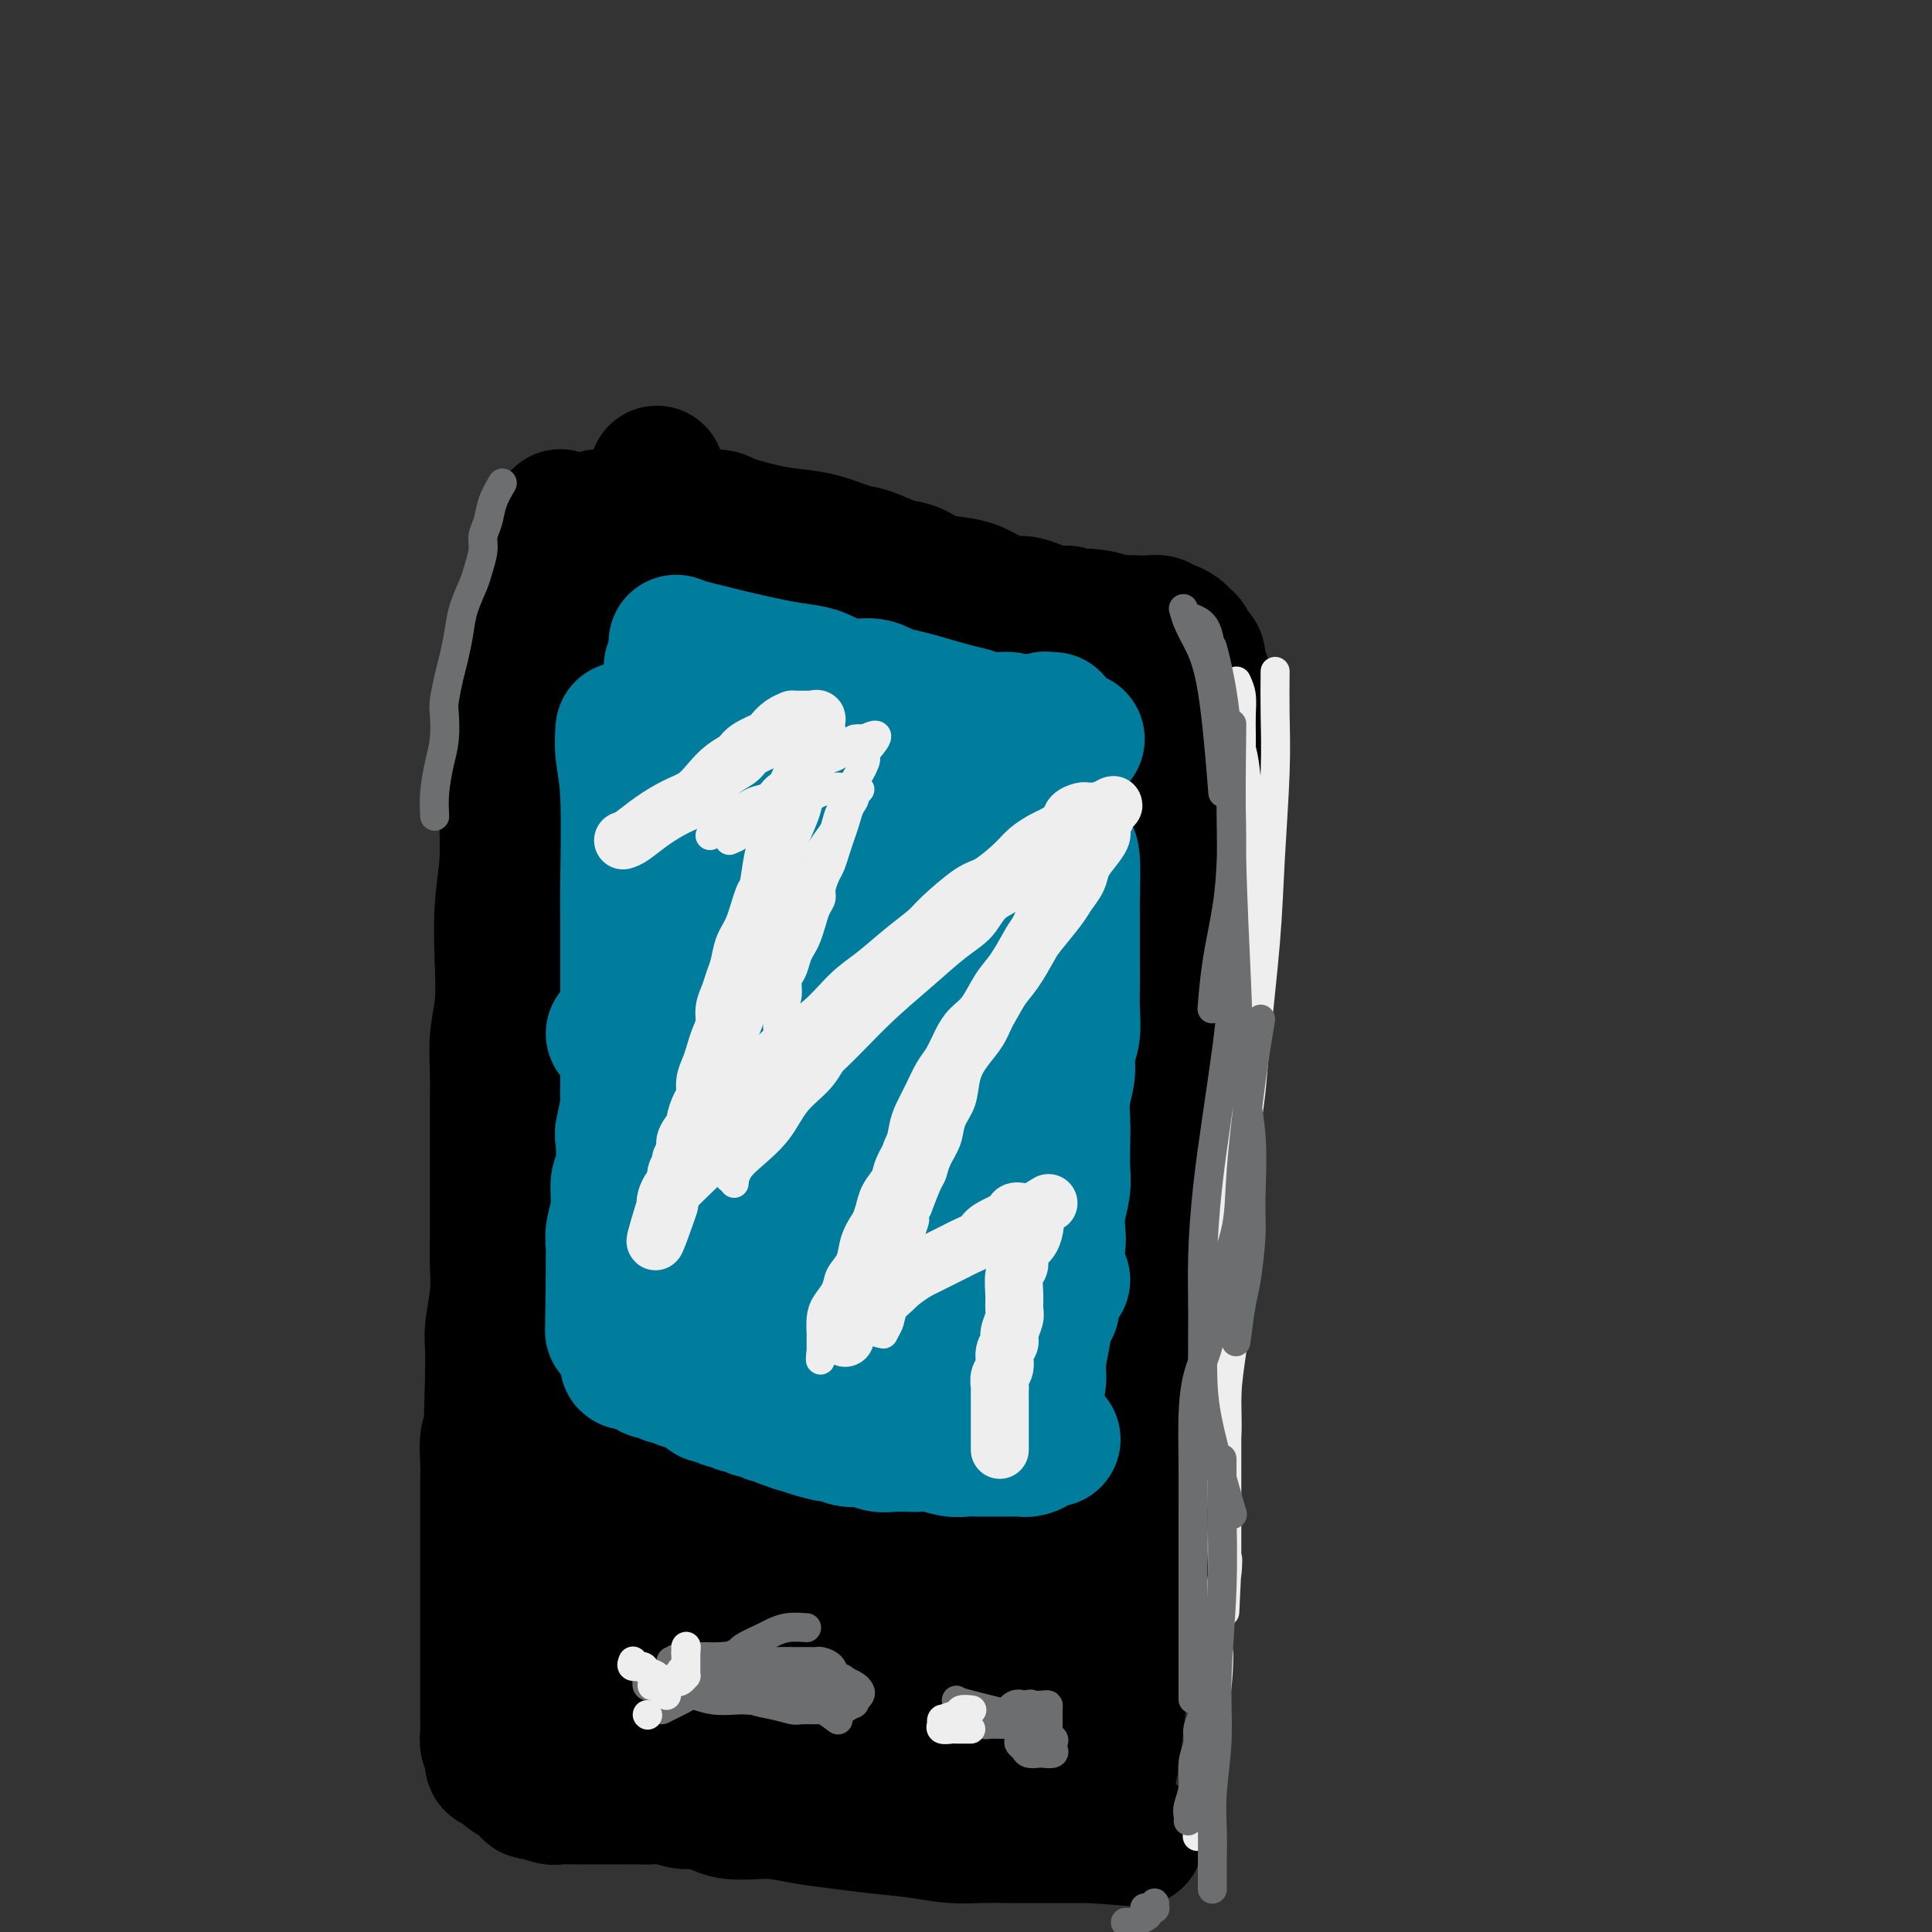 <svg viewBox='0 0 400 400' version='1.1' xmlns='http://www.w3.org/2000/svg' xmlns:xlink='http://www.w3.org/1999/xlink'><rect x="0" y="0" width="400" height="400" fill="#333333" stroke="none"/><g fill='none' stroke='#000000' stroke-width='28' stroke-linecap='round' stroke-linejoin='round'><path d='M126,119c1.142,-0.009 2.284,-0.017 3,0c0.716,0.017 1.006,0.060 2,0c0.994,-0.060 2.692,-0.222 4,0c1.308,0.222 2.227,0.828 3,1c0.773,0.172 1.399,-0.091 2,0c0.601,0.091 1.175,0.535 2,1c0.825,0.465 1.900,0.951 3,1c1.100,0.049 2.225,-0.338 3,0c0.775,0.338 1.200,1.401 2,2c0.800,0.599 1.973,0.734 3,1c1.027,0.266 1.906,0.664 3,1c1.094,0.336 2.403,0.612 4,1c1.597,0.388 3.481,0.889 5,1c1.519,0.111 2.674,-0.166 4,0c1.326,0.166 2.823,0.777 4,1c1.177,0.223 2.033,0.060 3,0c0.967,-0.060 2.044,-0.016 3,0c0.956,0.016 1.792,0.004 3,0c1.208,-0.004 2.787,-0.001 4,0c1.213,0.001 2.061,0.000 3,0c0.939,-0.000 1.970,-0.000 3,0'/><path d='M192,129c5.178,0.155 4.623,0.041 5,0c0.377,-0.041 1.686,-0.011 3,0c1.314,0.011 2.634,0.003 4,0c1.366,-0.003 2.779,-0.001 4,0c1.221,0.001 2.252,0.000 3,0c0.748,-0.000 1.215,-0.000 2,0c0.785,0.000 1.890,0.000 3,0c1.110,-0.000 2.225,-0.000 3,0c0.775,0.000 1.208,-0.000 2,0c0.792,0.000 1.941,0.000 3,0c1.059,-0.000 2.028,-0.000 3,0c0.972,0.000 1.947,0.000 3,0c1.053,-0.000 2.184,-0.001 3,0c0.816,0.001 1.318,0.004 2,0c0.682,-0.004 1.544,-0.016 2,0c0.456,0.016 0.507,0.060 1,0c0.493,-0.060 1.427,-0.223 2,0c0.573,0.223 0.783,0.832 1,1c0.217,0.168 0.439,-0.106 1,0c0.561,0.106 1.461,0.591 2,1c0.539,0.409 0.718,0.743 1,1c0.282,0.257 0.667,0.437 1,1c0.333,0.563 0.615,1.509 1,2c0.385,0.491 0.873,0.526 1,1c0.127,0.474 -0.106,1.386 0,2c0.106,0.614 0.550,0.930 1,2c0.450,1.070 0.905,2.894 1,4c0.095,1.106 -0.170,1.492 0,2c0.170,0.508 0.777,1.137 1,2c0.223,0.863 0.064,1.961 0,3c-0.064,1.039 -0.032,2.020 0,3'/><path d='M251,154c0.464,3.378 0.124,2.822 0,3c-0.124,0.178 -0.033,1.090 0,3c0.033,1.910 0.009,4.817 0,6c-0.009,1.183 -0.001,0.640 0,1c0.001,0.360 -0.003,1.623 0,3c0.003,1.377 0.015,2.869 0,4c-0.015,1.131 -0.056,1.901 0,3c0.056,1.099 0.207,2.527 0,4c-0.207,1.473 -0.774,2.991 -1,4c-0.226,1.009 -0.112,1.511 0,3c0.112,1.489 0.222,3.966 0,6c-0.222,2.034 -0.776,3.625 -1,5c-0.224,1.375 -0.116,2.534 0,4c0.116,1.466 0.241,3.238 0,5c-0.241,1.762 -0.848,3.514 -1,5c-0.152,1.486 0.152,2.707 0,4c-0.152,1.293 -0.759,2.659 -1,4c-0.241,1.341 -0.116,2.659 0,4c0.116,1.341 0.224,2.707 0,4c-0.224,1.293 -0.778,2.512 -1,3c-0.222,0.488 -0.111,0.244 0,0'/><path d='M124,107c0.940,-0.000 1.881,-0.001 3,0c1.119,0.001 2.417,0.002 4,0c1.583,-0.002 3.451,-0.008 5,0c1.549,0.008 2.779,0.030 5,0c2.221,-0.030 5.432,-0.111 7,0c1.568,0.111 1.494,0.415 3,1c1.506,0.585 4.593,1.451 7,2c2.407,0.549 4.135,0.781 6,1c1.865,0.219 3.867,0.425 6,1c2.133,0.575 4.397,1.520 6,2c1.603,0.480 2.547,0.496 4,1c1.453,0.504 3.417,1.496 5,2c1.583,0.504 2.786,0.520 4,1c1.214,0.480 2.440,1.425 4,2c1.560,0.575 3.453,0.780 5,1c1.547,0.220 2.749,0.454 4,1c1.251,0.546 2.551,1.404 4,2c1.449,0.596 3.049,0.930 4,1c0.951,0.070 1.255,-0.126 2,0c0.745,0.126 1.931,0.572 3,1c1.069,0.428 2.020,0.836 3,1c0.980,0.164 1.990,0.082 3,0'/><path d='M221,127c12.052,3.338 5.680,1.683 4,1c-1.680,-0.683 1.330,-0.394 3,0c1.670,0.394 1.999,0.893 3,1c1.001,0.107 2.675,-0.178 4,0c1.325,0.178 2.303,0.818 3,1c0.697,0.182 1.115,-0.096 2,0c0.885,0.096 2.238,0.564 3,1c0.762,0.436 0.932,0.839 1,1c0.068,0.161 0.034,0.081 0,0'/><path d='M136,98c-0.212,1.500 -0.423,3.000 -1,4c-0.577,1.000 -1.519,1.500 -2,3c-0.481,1.500 -0.500,3.999 -1,6c-0.500,2.001 -1.482,3.504 -2,5c-0.518,1.496 -0.574,2.985 -1,5c-0.426,2.015 -1.224,4.554 -2,7c-0.776,2.446 -1.531,4.797 -2,7c-0.469,2.203 -0.651,4.258 -1,7c-0.349,2.742 -0.863,6.170 -1,8c-0.137,1.830 0.103,2.061 0,3c-0.103,0.939 -0.549,2.586 -1,4c-0.451,1.414 -0.906,2.594 -1,4c-0.094,1.406 0.172,3.038 0,5c-0.172,1.962 -0.782,4.254 -1,6c-0.218,1.746 -0.044,2.948 0,5c0.044,2.052 -0.041,4.956 0,7c0.041,2.044 0.207,3.229 0,5c-0.207,1.771 -0.788,4.129 -1,6c-0.212,1.871 -0.057,3.254 0,5c0.057,1.746 0.015,3.855 0,6c-0.015,2.145 -0.004,4.327 0,6c0.004,1.673 0.002,2.836 0,4'/><path d='M119,216c-0.532,9.462 -0.861,5.615 -1,5c-0.139,-0.615 -0.089,2.000 0,4c0.089,2.000 0.216,3.385 0,5c-0.216,1.615 -0.776,3.460 -1,5c-0.224,1.540 -0.113,2.775 0,4c0.113,1.225 0.226,2.440 0,4c-0.226,1.560 -0.793,3.463 -1,5c-0.207,1.537 -0.056,2.706 0,4c0.056,1.294 0.015,2.711 0,4c-0.015,1.289 -0.004,2.448 0,4c0.004,1.552 0.001,3.495 0,5c-0.001,1.505 -0.000,2.571 0,4c0.000,1.429 0.000,3.220 0,5c-0.000,1.780 -0.000,3.551 0,6c0.000,2.449 0.000,5.578 0,8c-0.000,2.422 -0.000,4.137 0,6c0.000,1.863 0.000,3.872 0,6c-0.000,2.128 -0.000,4.374 0,6c0.000,1.626 0.000,2.632 0,4c-0.000,1.368 -0.000,3.099 0,4c0.000,0.901 0.000,0.972 0,1c-0.000,0.028 -0.000,0.014 0,0'/><path d='M116,107c-0.253,0.564 -0.505,1.127 -1,2c-0.495,0.873 -1.232,2.054 -2,5c-0.768,2.946 -1.568,7.655 -2,12c-0.432,4.345 -0.498,8.325 -1,13c-0.502,4.675 -1.440,10.046 -2,13c-0.560,2.954 -0.742,3.492 -1,5c-0.258,1.508 -0.591,3.986 -1,6c-0.409,2.014 -0.893,3.566 -1,6c-0.107,2.434 0.164,5.751 0,9c-0.164,3.249 -0.762,6.429 -1,10c-0.238,3.571 -0.116,7.534 0,11c0.116,3.466 0.227,6.434 0,9c-0.227,2.566 -0.793,4.729 -1,7c-0.207,2.271 -0.055,4.651 0,7c0.055,2.349 0.015,4.668 0,7c-0.015,2.332 -0.004,4.678 0,7c0.004,2.322 0.002,4.621 0,7c-0.002,2.379 -0.004,4.839 0,7c0.004,2.161 0.015,4.022 0,6c-0.015,1.978 -0.057,4.074 0,6c0.057,1.926 0.211,3.681 0,6c-0.211,2.319 -0.788,5.201 -1,7c-0.212,1.799 -0.061,2.514 0,4c0.061,1.486 0.030,3.743 0,6'/><path d='M102,285c-0.480,18.594 -0.181,7.081 0,4c0.181,-3.081 0.245,2.272 0,5c-0.245,2.728 -0.798,2.830 -1,4c-0.202,1.170 -0.054,3.406 0,5c0.054,1.594 0.015,2.544 0,4c-0.015,1.456 -0.004,3.418 0,5c0.004,1.582 0.001,2.783 0,4c-0.001,1.217 -0.000,2.450 0,4c0.000,1.550 0.000,3.415 0,5c-0.000,1.585 -0.000,2.889 0,4c0.000,1.111 0.000,2.031 0,3c-0.000,0.969 -0.000,1.989 0,3c0.000,1.011 0.000,2.014 0,3c-0.000,0.986 0.000,1.956 0,3c-0.000,1.044 -0.000,2.163 0,3c0.000,0.837 0.000,1.393 0,2c-0.000,0.607 -0.000,1.266 0,2c0.000,0.734 0.000,1.543 0,2c-0.000,0.457 -0.000,0.560 0,1c0.000,0.440 0.000,1.216 0,2c-0.000,0.784 -0.001,1.576 0,2c0.001,0.424 0.004,0.481 0,1c-0.004,0.519 -0.015,1.500 0,2c0.015,0.500 0.056,0.520 0,1c-0.056,0.480 -0.208,1.420 0,2c0.208,0.580 0.777,0.799 1,1c0.223,0.201 0.101,0.382 0,1c-0.101,0.618 -0.182,1.671 0,2c0.182,0.329 0.626,-0.065 1,0c0.374,0.065 0.678,0.590 1,1c0.322,0.410 0.661,0.705 1,1'/><path d='M105,367c0.965,1.051 1.379,0.678 2,1c0.621,0.322 1.450,1.340 2,2c0.550,0.660 0.821,0.961 1,1c0.179,0.039 0.264,-0.186 1,0c0.736,0.186 2.122,0.782 3,1c0.878,0.218 1.249,0.058 2,0c0.751,-0.058 1.882,-0.016 3,0c1.118,0.016 2.224,0.004 3,0c0.776,-0.004 1.222,-0.001 2,0c0.778,0.001 1.887,-0.001 3,0c1.113,0.001 2.229,0.005 3,0c0.771,-0.005 1.195,-0.017 2,0c0.805,0.017 1.990,0.065 3,0c1.010,-0.065 1.847,-0.243 3,0c1.153,0.243 2.624,0.905 4,1c1.376,0.095 2.658,-0.378 4,0c1.342,0.378 2.742,1.607 5,2c2.258,0.393 5.372,-0.050 8,0c2.628,0.050 4.771,0.591 7,1c2.229,0.409 4.545,0.684 7,1c2.455,0.316 5.051,0.673 8,1c2.949,0.327 6.253,0.623 9,1c2.747,0.377 4.937,0.833 7,1c2.063,0.167 3.997,0.045 6,0c2.003,-0.045 4.074,-0.012 6,0c1.926,0.012 3.705,0.003 5,0c1.295,-0.003 2.104,-0.001 3,0c0.896,0.001 1.879,0.000 3,0c1.121,-0.000 2.379,-0.000 3,0c0.621,0.000 0.606,0.000 1,0c0.394,-0.000 1.197,-0.000 2,0'/><path d='M226,380c17.553,1.284 5.434,0.495 1,0c-4.434,-0.495 -1.184,-0.695 0,-1c1.184,-0.305 0.304,-0.716 0,-1c-0.304,-0.284 -0.030,-0.443 0,-1c0.030,-0.557 -0.185,-1.513 0,-2c0.185,-0.487 0.771,-0.504 1,-1c0.229,-0.496 0.103,-1.469 0,-2c-0.103,-0.531 -0.183,-0.618 0,-1c0.183,-0.382 0.628,-1.059 1,-2c0.372,-0.941 0.669,-2.147 1,-4c0.331,-1.853 0.694,-4.354 1,-7c0.306,-2.646 0.554,-5.436 1,-9c0.446,-3.564 1.090,-7.901 2,-12c0.910,-4.099 2.086,-7.960 3,-13c0.914,-5.040 1.565,-11.258 2,-16c0.435,-4.742 0.652,-8.009 1,-11c0.348,-2.991 0.825,-5.705 1,-8c0.175,-2.295 0.047,-4.172 0,-6c-0.047,-1.828 -0.013,-3.608 0,-5c0.013,-1.392 0.004,-2.398 0,-4c-0.004,-1.602 -0.002,-3.801 0,-6'/><path d='M241,268c0.736,-9.251 0.575,-4.378 1,-6c0.425,-1.622 1.434,-9.737 2,-16c0.566,-6.263 0.687,-10.673 1,-14c0.313,-3.327 0.816,-5.571 1,-7c0.184,-1.429 0.049,-2.043 0,-3c-0.049,-0.957 -0.013,-2.258 0,-3c0.013,-0.742 0.004,-0.926 0,-1c-0.004,-0.074 -0.002,-0.037 0,0'/><path d='M130,123c-0.030,1.884 -0.060,3.768 0,6c0.060,2.232 0.209,4.811 0,10c-0.209,5.189 -0.778,12.990 -1,19c-0.222,6.010 -0.098,10.231 0,14c0.098,3.769 0.170,7.085 0,10c-0.170,2.915 -0.580,5.427 -1,8c-0.420,2.573 -0.848,5.207 -1,8c-0.152,2.793 -0.026,5.746 0,9c0.026,3.254 -0.048,6.809 0,10c0.048,3.191 0.219,6.017 0,10c-0.219,3.983 -0.829,9.123 -1,12c-0.171,2.877 0.095,3.491 0,5c-0.095,1.509 -0.551,3.913 -1,6c-0.449,2.087 -0.891,3.855 -1,6c-0.109,2.145 0.114,4.665 0,7c-0.114,2.335 -0.565,4.483 -1,7c-0.435,2.517 -0.852,5.403 -1,8c-0.148,2.597 -0.026,4.905 0,7c0.026,2.095 -0.046,3.976 0,6c0.046,2.024 0.208,4.192 0,6c-0.208,1.808 -0.787,3.256 -1,5c-0.213,1.744 -0.061,3.784 0,6c0.061,2.216 0.030,4.608 0,7'/><path d='M121,315c-1.392,30.773 -0.373,11.707 0,6c0.373,-5.707 0.100,1.947 0,6c-0.100,4.053 -0.026,4.506 0,6c0.026,1.494 0.003,4.030 0,6c-0.003,1.970 0.013,3.374 0,5c-0.013,1.626 -0.056,3.476 0,5c0.056,1.524 0.211,2.724 0,4c-0.211,1.276 -0.789,2.629 -1,4c-0.211,1.371 -0.057,2.759 0,4c0.057,1.241 0.015,2.334 0,3c-0.015,0.666 -0.004,0.905 0,1c0.004,0.095 0.002,0.048 0,0'/><path d='M238,136c0.099,-0.297 0.199,-0.593 0,1c-0.199,1.593 -0.696,5.076 -1,8c-0.304,2.924 -0.414,5.290 -1,9c-0.586,3.710 -1.649,8.765 -2,13c-0.351,4.235 0.011,7.648 0,11c-0.011,3.352 -0.394,6.641 -1,10c-0.606,3.359 -1.434,6.787 -2,10c-0.566,3.213 -0.870,6.210 -1,9c-0.130,2.790 -0.087,5.374 0,8c0.087,2.626 0.220,5.293 0,8c-0.220,2.707 -0.791,5.454 -1,8c-0.209,2.546 -0.056,4.892 0,7c0.056,2.108 0.015,3.976 0,6c-0.015,2.024 -0.004,4.202 0,6c0.004,1.798 0.001,3.217 0,5c-0.001,1.783 -0.000,3.931 0,6c0.000,2.069 0.000,4.058 0,6c-0.000,1.942 -0.000,3.837 0,6c0.000,2.163 0.001,4.593 0,7c-0.001,2.407 -0.003,4.791 0,7c0.003,2.209 0.011,4.241 0,6c-0.011,1.759 -0.041,3.243 0,5c0.041,1.757 0.155,3.788 0,6c-0.155,2.212 -0.577,4.606 -1,7'/><path d='M228,311c-0.250,17.612 0.125,9.641 0,8c-0.125,-1.641 -0.750,3.046 -1,6c-0.250,2.954 -0.123,4.173 0,6c0.123,1.827 0.243,4.260 0,6c-0.243,1.740 -0.850,2.787 -1,4c-0.150,1.213 0.156,2.593 0,4c-0.156,1.407 -0.774,2.841 -1,4c-0.226,1.159 -0.061,2.042 0,3c0.061,0.958 0.016,1.989 0,3c-0.016,1.011 -0.004,2.001 0,3c0.004,0.999 0.001,2.007 0,3c-0.001,0.993 -0.000,1.972 0,3c0.000,1.028 0.000,2.104 0,3c-0.000,0.896 -0.000,1.611 0,2c0.000,0.389 0.000,0.451 0,1c-0.000,0.549 -0.000,1.585 0,2c0.000,0.415 0.000,0.207 0,0'/><path d='M134,312c1.060,-0.089 2.120,-0.178 3,0c0.880,0.178 1.581,0.622 3,1c1.419,0.378 3.557,0.689 6,1c2.443,0.311 5.191,0.622 7,1c1.809,0.378 2.679,0.822 4,1c1.321,0.178 3.094,0.090 5,0c1.906,-0.090 3.945,-0.183 6,0c2.055,0.183 4.127,0.640 6,1c1.873,0.360 3.549,0.621 5,1c1.451,0.379 2.677,0.876 4,1c1.323,0.124 2.741,-0.124 4,0c1.259,0.124 2.357,0.622 4,1c1.643,0.378 3.830,0.637 5,1c1.170,0.363 1.323,0.829 2,1c0.677,0.171 1.877,0.046 3,0c1.123,-0.046 2.167,-0.012 3,0c0.833,0.012 1.455,0.003 3,0c1.545,-0.003 4.013,-0.001 5,0c0.987,0.001 0.494,0.000 0,0'/><path d='M131,327c0.045,0.156 0.090,0.311 2,1c1.910,0.689 5.684,1.911 10,3c4.316,1.089 9.172,2.046 14,3c4.828,0.954 9.627,1.906 14,3c4.373,1.094 8.320,2.332 12,3c3.680,0.668 7.094,0.768 10,1c2.906,0.232 5.303,0.597 7,1c1.697,0.403 2.695,0.844 4,1c1.305,0.156 2.918,0.028 4,0c1.082,-0.028 1.632,0.045 2,0c0.368,-0.045 0.552,-0.208 1,0c0.448,0.208 1.159,0.788 1,1c-0.159,0.212 -1.188,0.057 -2,0c-0.812,-0.057 -1.406,-0.016 -2,0c-0.594,0.016 -1.189,0.007 -7,0c-5.811,-0.007 -16.838,-0.012 -26,0c-9.162,0.012 -16.461,0.042 -22,0c-5.539,-0.042 -9.320,-0.156 -13,0c-3.680,0.156 -7.260,0.580 -10,1c-2.740,0.420 -4.640,0.834 -6,1c-1.360,0.166 -2.180,0.083 -3,0'/><path d='M121,346c-14.092,0.473 -4.323,0.155 -1,0c3.323,-0.155 0.199,-0.147 -1,0c-1.199,0.147 -0.474,0.435 0,1c0.474,0.565 0.695,1.408 1,2c0.305,0.592 0.694,0.932 1,1c0.306,0.068 0.531,-0.137 1,0c0.469,0.137 1.184,0.614 2,1c0.816,0.386 1.734,0.679 3,1c1.266,0.321 2.879,0.669 5,1c2.121,0.331 4.749,0.644 7,1c2.251,0.356 4.123,0.753 7,1c2.877,0.247 6.757,0.342 11,1c4.243,0.658 8.849,1.878 13,3c4.151,1.122 7.846,2.147 11,3c3.154,0.853 5.766,1.535 8,2c2.234,0.465 4.091,0.714 6,1c1.909,0.286 3.870,0.608 5,1c1.130,0.392 1.428,0.853 2,1c0.572,0.147 1.418,-0.020 2,0c0.582,0.020 0.900,0.226 1,0c0.100,-0.226 -0.019,-0.886 0,-1c0.019,-0.114 0.177,0.316 0,0c-0.177,-0.316 -0.688,-1.380 -1,-2c-0.312,-0.620 -0.424,-0.797 -1,-1c-0.576,-0.203 -1.615,-0.433 -3,-1c-1.385,-0.567 -3.114,-1.473 -5,-2c-1.886,-0.527 -3.928,-0.677 -6,-1c-2.072,-0.323 -4.174,-0.818 -6,-1c-1.826,-0.182 -3.376,-0.049 -5,0c-1.624,0.049 -3.321,0.014 -4,0c-0.679,-0.014 -0.339,-0.007 0,0'/></g>
<g fill='none' stroke='#007C9C' stroke-width='28' stroke-linecap='round' stroke-linejoin='round'><path d='M139,138c0.000,0.228 0.000,0.457 0,1c0.000,0.543 0.000,1.401 0,2c0.000,0.599 0.000,0.940 0,2c0.000,1.060 0.000,2.837 0,4c0.000,1.163 0.000,1.710 0,2c0.000,0.290 0.000,0.323 0,1c0.000,0.677 0.000,1.999 0,3c0.000,1.001 0.000,1.681 0,3c-0.000,1.319 0.000,3.277 0,4c0.000,0.723 0.000,0.213 0,1c0.000,0.787 0.000,2.872 0,4c0.000,1.128 0.000,1.298 0,2c0.000,0.702 0.000,1.936 0,3c-0.000,1.064 0.000,1.958 0,3c0.000,1.042 0.000,2.233 0,3c0.000,0.767 0.000,1.112 0,2c0.000,0.888 0.000,2.321 0,3c0.000,0.679 0.000,0.605 0,1c0.000,0.395 0.000,1.260 0,2c0.000,0.740 0.000,1.354 0,2c0.000,0.646 0.000,1.323 0,2'/><path d='M139,188c0.000,8.156 0.000,3.546 0,2c0.000,-1.546 0.000,-0.029 0,1c0.000,1.029 0.000,1.571 0,2c0.000,0.429 0.000,0.746 0,1c0.000,0.254 0.000,0.447 0,1c0.000,0.553 0.000,1.468 0,2c0.000,0.532 0.000,0.682 0,1c-0.000,0.318 0.000,0.805 0,1c0.000,0.195 0.000,0.097 0,0'/><path d='M140,199c0.523,-1.203 1.045,-2.405 2,-3c0.955,-0.595 2.342,-0.581 3,-1c0.658,-0.419 0.588,-1.271 1,-2c0.412,-0.729 1.305,-1.336 2,-2c0.695,-0.664 1.190,-1.385 2,-2c0.810,-0.615 1.935,-1.123 3,-2c1.065,-0.877 2.071,-2.123 3,-3c0.929,-0.877 1.781,-1.386 3,-2c1.219,-0.614 2.805,-1.334 4,-2c1.195,-0.666 2.000,-1.278 3,-2c1.000,-0.722 2.194,-1.555 3,-2c0.806,-0.445 1.223,-0.504 2,-1c0.777,-0.496 1.914,-1.429 3,-2c1.086,-0.571 2.123,-0.780 3,-1c0.877,-0.220 1.596,-0.451 2,-1c0.404,-0.549 0.493,-1.417 1,-2c0.507,-0.583 1.430,-0.881 2,-1c0.570,-0.119 0.785,-0.060 1,0'/><path d='M183,168c4.599,-2.734 2.595,-1.569 2,-1c-0.595,0.569 0.218,0.541 1,0c0.782,-0.541 1.534,-1.595 2,-2c0.466,-0.405 0.647,-0.161 1,0c0.353,0.161 0.878,0.240 1,0c0.122,-0.240 -0.161,-0.800 0,-1c0.161,-0.200 0.764,-0.039 1,0c0.236,0.039 0.105,-0.042 0,0c-0.105,0.042 -0.186,0.209 0,0c0.186,-0.209 0.637,-0.792 1,-1c0.363,-0.208 0.637,-0.041 1,0c0.363,0.041 0.814,-0.046 1,0c0.186,0.046 0.105,0.223 0,0c-0.105,-0.223 -0.235,-0.847 0,-1c0.235,-0.153 0.837,0.166 1,0c0.163,-0.166 -0.111,-0.815 0,-1c0.111,-0.185 0.608,0.095 1,0c0.392,-0.095 0.680,-0.565 1,-1c0.320,-0.435 0.673,-0.834 1,-1c0.327,-0.166 0.628,-0.097 1,0c0.372,0.097 0.816,0.223 1,0c0.184,-0.223 0.109,-0.796 0,-1c-0.109,-0.204 -0.252,-0.039 0,0c0.252,0.039 0.897,-0.049 1,0c0.103,0.049 -0.337,0.234 0,0c0.337,-0.234 1.451,-0.887 2,-1c0.549,-0.113 0.532,0.316 1,0c0.468,-0.316 1.419,-1.376 2,-2c0.581,-0.624 0.790,-0.812 1,-1'/><path d='M207,154c3.864,-2.365 1.526,-1.279 1,-1c-0.526,0.279 0.762,-0.251 2,-1c1.238,-0.749 2.426,-1.717 3,-2c0.574,-0.283 0.532,0.120 1,0c0.468,-0.120 1.445,-0.764 2,-1c0.555,-0.236 0.688,-0.063 1,0c0.312,0.063 0.803,0.018 1,0c0.197,-0.018 0.098,-0.009 0,0'/><path d='M146,169c0.674,-0.697 1.349,-1.394 2,-2c0.651,-0.606 1.279,-1.121 2,-2c0.721,-0.879 1.537,-2.122 3,-3c1.463,-0.878 3.574,-1.391 5,-2c1.426,-0.609 2.165,-1.314 3,-2c0.835,-0.686 1.764,-1.354 3,-2c1.236,-0.646 2.777,-1.269 4,-2c1.223,-0.731 2.127,-1.569 3,-2c0.873,-0.431 1.715,-0.455 3,-1c1.285,-0.545 3.012,-1.610 4,-2c0.988,-0.390 1.237,-0.104 2,0c0.763,0.104 2.039,0.027 3,0c0.961,-0.027 1.606,-0.004 2,0c0.394,0.004 0.538,-0.010 1,0c0.462,0.010 1.241,0.045 1,0c-0.241,-0.045 -1.504,-0.170 -2,0c-0.496,0.170 -0.227,0.634 -1,1c-0.773,0.366 -2.589,0.634 -4,1c-1.411,0.366 -2.418,0.829 -4,1c-1.582,0.171 -3.738,0.049 -6,0c-2.262,-0.049 -4.631,-0.024 -7,0'/><path d='M163,152c-4.023,0.464 -2.581,0.124 -3,0c-0.419,-0.124 -2.700,-0.033 -5,0c-2.300,0.033 -4.619,0.009 -6,0c-1.381,-0.009 -1.823,-0.003 -2,0c-0.177,0.003 -0.088,0.001 0,0'/><path d='M200,159c0.640,0.787 1.281,1.575 2,2c0.719,0.425 1.517,0.488 2,1c0.483,0.512 0.651,1.474 1,2c0.349,0.526 0.878,0.616 1,1c0.122,0.384 -0.163,1.061 0,2c0.163,0.939 0.776,2.138 1,3c0.224,0.862 0.060,1.386 0,2c-0.060,0.614 -0.016,1.316 0,2c0.016,0.684 0.005,1.348 0,2c-0.005,0.652 -0.004,1.290 0,2c0.004,0.710 0.011,1.490 0,2c-0.011,0.510 -0.041,0.748 0,1c0.041,0.252 0.152,0.518 0,1c-0.152,0.482 -0.565,1.179 -1,2c-0.435,0.821 -0.890,1.764 -1,2c-0.110,0.236 0.125,-0.236 0,0c-0.125,0.236 -0.611,1.179 -1,2c-0.389,0.821 -0.683,1.520 -1,2c-0.317,0.480 -0.659,0.740 -1,1'/><path d='M202,191c-0.952,1.746 -0.832,1.111 -1,1c-0.168,-0.111 -0.622,0.302 -1,1c-0.378,0.698 -0.678,1.680 -1,2c-0.322,0.320 -0.664,-0.021 -1,0c-0.336,0.021 -0.667,0.404 -1,1c-0.333,0.596 -0.670,1.406 -1,2c-0.330,0.594 -0.653,0.971 -1,1c-0.347,0.029 -0.719,-0.291 -1,0c-0.281,0.291 -0.472,1.191 -1,2c-0.528,0.809 -1.394,1.526 -2,2c-0.606,0.474 -0.951,0.704 -1,1c-0.049,0.296 0.198,0.657 0,1c-0.198,0.343 -0.840,0.668 -1,1c-0.160,0.332 0.163,0.671 0,1c-0.163,0.329 -0.812,0.647 -1,1c-0.188,0.353 0.086,0.742 0,1c-0.086,0.258 -0.530,0.384 -1,1c-0.470,0.616 -0.966,1.723 -1,2c-0.034,0.277 0.394,-0.277 0,0c-0.394,0.277 -1.608,1.384 -2,2c-0.392,0.616 0.040,0.742 0,1c-0.040,0.258 -0.550,0.647 -1,1c-0.450,0.353 -0.839,0.669 -1,1c-0.161,0.331 -0.095,0.676 0,1c0.095,0.324 0.218,0.626 0,1c-0.218,0.374 -0.777,0.821 -1,1c-0.223,0.179 -0.112,0.089 0,0'/><path d='M190,207c0.211,0.552 0.423,1.104 0,2c-0.423,0.896 -1.479,2.136 -2,3c-0.521,0.864 -0.506,1.353 -1,2c-0.494,0.647 -1.498,1.452 -2,2c-0.502,0.548 -0.502,0.839 -1,2c-0.498,1.161 -1.494,3.191 -2,4c-0.506,0.809 -0.521,0.395 -1,1c-0.479,0.605 -1.423,2.227 -2,3c-0.577,0.773 -0.787,0.695 -1,1c-0.213,0.305 -0.429,0.991 -1,2c-0.571,1.009 -1.498,2.340 -2,3c-0.502,0.660 -0.578,0.649 -1,1c-0.422,0.351 -1.189,1.064 -2,2c-0.811,0.936 -1.666,2.093 -2,3c-0.334,0.907 -0.146,1.563 0,2c0.146,0.437 0.250,0.656 0,1c-0.250,0.344 -0.854,0.813 -1,1c-0.146,0.187 0.167,0.091 0,0c-0.167,-0.091 -0.814,-0.178 -1,0c-0.186,0.178 0.090,0.622 0,1c-0.090,0.378 -0.545,0.689 -1,1'/><path d='M167,244c-3.818,5.636 -1.864,1.226 -1,0c0.864,-1.226 0.639,0.732 0,2c-0.639,1.268 -1.692,1.846 -2,2c-0.308,0.154 0.129,-0.117 0,0c-0.129,0.117 -0.823,0.623 -1,1c-0.177,0.377 0.162,0.626 0,1c-0.162,0.374 -0.827,0.875 -1,1c-0.173,0.125 0.145,-0.124 0,0c-0.145,0.124 -0.754,0.622 -1,1c-0.246,0.378 -0.129,0.637 0,1c0.129,0.363 0.268,0.829 0,1c-0.268,0.171 -0.945,0.046 -1,0c-0.055,-0.046 0.510,-0.012 1,0c0.490,0.012 0.905,0.003 1,0c0.095,-0.003 -0.131,-0.001 0,0c0.131,0.001 0.617,0.000 1,0c0.383,-0.000 0.661,-0.000 1,0c0.339,0.000 0.738,0.000 1,0c0.262,-0.000 0.385,-0.000 1,0c0.615,0.000 1.722,0.000 2,0c0.278,-0.000 -0.271,-0.000 0,0c0.271,0.000 1.363,0.000 2,0c0.637,-0.000 0.818,-0.000 1,0'/><path d='M171,254c1.711,-0.000 0.989,-0.000 1,0c0.011,0.000 0.754,0.001 2,0c1.246,-0.001 2.993,-0.003 4,0c1.007,0.003 1.273,0.012 2,0c0.727,-0.012 1.914,-0.044 3,0c1.086,0.044 2.070,0.165 3,0c0.930,-0.165 1.806,-0.617 3,-1c1.194,-0.383 2.707,-0.698 4,-1c1.293,-0.302 2.366,-0.593 4,-1c1.634,-0.407 3.831,-0.931 5,-1c1.169,-0.069 1.312,0.318 2,0c0.688,-0.318 1.922,-1.339 3,-2c1.078,-0.661 2.002,-0.962 3,-1c0.998,-0.038 2.072,0.186 3,0c0.928,-0.186 1.711,-0.781 2,-1c0.289,-0.219 0.082,-0.063 0,0c-0.082,0.063 -0.041,0.031 0,0'/><path d='M127,214c0.808,-0.030 1.616,-0.061 2,0c0.384,0.061 0.345,0.212 1,0c0.655,-0.212 2.003,-0.789 3,-1c0.997,-0.211 1.643,-0.057 2,0c0.357,0.057 0.425,0.015 1,0c0.575,-0.015 1.657,-0.004 2,0c0.343,0.004 -0.051,0.000 0,0c0.051,-0.000 0.549,0.003 1,0c0.451,-0.003 0.857,-0.012 1,0c0.143,0.012 0.024,0.044 0,0c-0.024,-0.044 0.046,-0.163 0,0c-0.046,0.163 -0.208,0.607 0,1c0.208,0.393 0.788,0.734 1,1c0.212,0.266 0.057,0.456 0,1c-0.057,0.544 -0.016,1.441 0,2c0.016,0.559 0.008,0.779 0,1'/><path d='M141,219c0.309,1.329 0.083,1.650 0,2c-0.083,0.350 -0.023,0.728 0,1c0.023,0.272 0.007,0.439 0,1c-0.007,0.561 -0.006,1.516 0,2c0.006,0.484 0.015,0.497 0,1c-0.015,0.503 -0.056,1.496 0,2c0.056,0.504 0.207,0.520 0,1c-0.207,0.480 -0.773,1.423 -1,2c-0.227,0.577 -0.116,0.788 0,1c0.116,0.212 0.238,0.427 0,1c-0.238,0.573 -0.837,1.505 -1,2c-0.163,0.495 0.110,0.553 0,1c-0.110,0.447 -0.603,1.285 -1,2c-0.397,0.715 -0.698,1.309 -1,2c-0.302,0.691 -0.605,1.479 -1,2c-0.395,0.521 -0.880,0.773 -1,1c-0.120,0.227 0.127,0.428 0,1c-0.127,0.572 -0.626,1.516 -1,2c-0.374,0.484 -0.622,0.508 -1,1c-0.378,0.492 -0.885,1.451 -1,2c-0.115,0.549 0.161,0.686 0,1c-0.161,0.314 -0.760,0.804 -1,1c-0.240,0.196 -0.120,0.098 0,0'/><path d='M140,217c-0.333,1.020 -0.666,2.039 -1,3c-0.334,0.961 -0.668,1.863 -1,3c-0.332,1.137 -0.661,2.509 -1,4c-0.339,1.491 -0.687,3.100 -1,4c-0.313,0.900 -0.591,1.091 -1,2c-0.409,0.909 -0.950,2.536 -1,4c-0.050,1.464 0.389,2.765 0,4c-0.389,1.235 -1.607,2.403 -2,4c-0.393,1.597 0.038,3.624 0,5c-0.038,1.376 -0.546,2.102 -1,3c-0.454,0.898 -0.854,1.969 -1,3c-0.146,1.031 -0.039,2.023 0,3c0.039,0.977 0.011,1.939 0,3c-0.011,1.061 -0.003,2.220 0,3c0.003,0.780 0.001,1.181 0,2c-0.001,0.819 -0.000,2.054 0,3c0.000,0.946 0.000,1.601 0,2c-0.000,0.399 -0.000,0.543 0,1c0.000,0.457 0.000,1.229 0,2'/><path d='M130,275c-0.000,3.344 -0.000,2.205 0,2c0.000,-0.205 0.000,0.523 0,1c-0.000,0.477 -0.001,0.702 0,1c0.001,0.298 0.003,0.669 0,1c-0.003,0.331 -0.012,0.624 0,1c0.012,0.376 0.045,0.837 0,1c-0.045,0.163 -0.166,0.029 0,0c0.166,-0.029 0.621,0.049 1,0c0.379,-0.049 0.683,-0.224 1,0c0.317,0.224 0.647,0.849 1,1c0.353,0.151 0.728,-0.171 1,0c0.272,0.171 0.440,0.834 1,1c0.560,0.166 1.511,-0.167 2,0c0.489,0.167 0.515,0.832 1,1c0.485,0.168 1.429,-0.163 2,0c0.571,0.163 0.768,0.818 1,1c0.232,0.182 0.500,-0.110 1,0c0.500,0.110 1.233,0.622 2,1c0.767,0.378 1.566,0.622 2,1c0.434,0.378 0.501,0.890 1,1c0.499,0.110 1.429,-0.180 2,0c0.571,0.180 0.783,0.832 1,1c0.217,0.168 0.440,-0.147 1,0c0.560,0.147 1.458,0.756 2,1c0.542,0.244 0.726,0.122 1,0c0.274,-0.122 0.636,-0.244 1,0c0.364,0.244 0.730,0.853 1,1c0.270,0.147 0.443,-0.167 1,0c0.557,0.167 1.496,0.814 2,1c0.504,0.186 0.573,-0.090 1,0c0.427,0.090 1.214,0.545 2,1'/><path d='M162,294c5.047,1.885 3.165,1.098 3,1c-0.165,-0.098 1.387,0.495 3,1c1.613,0.505 3.289,0.924 4,1c0.711,0.076 0.458,-0.190 1,0c0.542,0.190 1.878,0.835 3,1c1.122,0.165 2.029,-0.152 3,0c0.971,0.152 2.005,0.772 3,1c0.995,0.228 1.950,0.065 3,0c1.050,-0.065 2.196,-0.031 3,0c0.804,0.031 1.268,0.061 2,0c0.732,-0.061 1.732,-0.213 3,0c1.268,0.213 2.805,0.789 4,1c1.195,0.211 2.049,0.056 3,0c0.951,-0.056 1.998,-0.014 3,0c1.002,0.014 1.959,0.001 3,0c1.041,-0.001 2.166,0.010 3,0c0.834,-0.010 1.376,-0.041 2,0c0.624,0.041 1.330,0.155 2,0c0.670,-0.155 1.303,-0.578 2,-1c0.697,-0.422 1.457,-0.845 2,-1c0.543,-0.155 0.869,-0.044 1,0c0.131,0.044 0.065,0.022 0,0'/><path d='M135,276c0.132,-0.211 0.264,-0.423 1,0c0.736,0.423 2.076,1.479 3,2c0.924,0.521 1.434,0.505 3,1c1.566,0.495 4.190,1.499 6,2c1.810,0.501 2.805,0.499 4,1c1.195,0.501 2.589,1.506 4,2c1.411,0.494 2.839,0.476 4,1c1.161,0.524 2.054,1.590 3,2c0.946,0.410 1.945,0.162 3,0c1.055,-0.162 2.166,-0.240 3,0c0.834,0.240 1.392,0.796 2,1c0.608,0.204 1.266,0.055 2,0c0.734,-0.055 1.545,-0.015 2,0c0.455,0.015 0.555,0.004 1,0c0.445,-0.004 1.237,-0.001 2,0c0.763,0.001 1.499,0.001 2,0c0.501,-0.001 0.768,-0.004 1,0c0.232,0.004 0.430,0.015 1,0c0.570,-0.015 1.514,-0.056 2,0c0.486,0.056 0.516,0.207 1,0c0.484,-0.207 1.424,-0.774 2,-1c0.576,-0.226 0.788,-0.113 1,0'/><path d='M188,287c4.225,-0.195 2.287,-0.682 2,-1c-0.287,-0.318 1.078,-0.466 2,-1c0.922,-0.534 1.402,-1.452 2,-2c0.598,-0.548 1.315,-0.724 2,-1c0.685,-0.276 1.337,-0.650 2,-1c0.663,-0.350 1.336,-0.674 2,-1c0.664,-0.326 1.318,-0.653 2,-1c0.682,-0.347 1.391,-0.712 2,-1c0.609,-0.288 1.118,-0.497 2,-1c0.882,-0.503 2.138,-1.301 3,-2c0.862,-0.699 1.329,-1.300 2,-2c0.671,-0.700 1.545,-1.501 2,-2c0.455,-0.499 0.490,-0.698 1,-1c0.510,-0.302 1.496,-0.708 2,-1c0.504,-0.292 0.527,-0.470 1,-1c0.473,-0.530 1.397,-1.412 2,-2c0.603,-0.588 0.887,-0.882 1,-1c0.113,-0.118 0.057,-0.059 0,0'/><path d='M222,197c-0.710,0.358 -1.420,0.715 -2,2c-0.580,1.285 -1.030,3.496 -2,5c-0.970,1.504 -2.461,2.299 -4,4c-1.539,1.701 -3.125,4.307 -4,6c-0.875,1.693 -1.039,2.474 -2,4c-0.961,1.526 -2.719,3.799 -4,5c-1.281,1.201 -2.083,1.330 -3,2c-0.917,0.670 -1.947,1.880 -3,3c-1.053,1.120 -2.128,2.149 -3,3c-0.872,0.851 -1.540,1.524 -2,2c-0.460,0.476 -0.713,0.755 -1,1c-0.287,0.245 -0.610,0.455 -1,1c-0.390,0.545 -0.847,1.426 -1,2c-0.153,0.574 -0.000,0.841 0,1c0.000,0.159 -0.151,0.211 0,0c0.151,-0.211 0.606,-0.686 1,-1c0.394,-0.314 0.728,-0.469 1,-1c0.272,-0.531 0.481,-1.440 1,-2c0.519,-0.560 1.349,-0.772 2,-1c0.651,-0.228 1.123,-0.474 2,-1c0.877,-0.526 2.159,-1.334 3,-2c0.841,-0.666 1.240,-1.190 2,-2c0.760,-0.810 1.880,-1.905 3,-3'/><path d='M205,225c3.173,-2.205 3.604,-1.219 4,-1c0.396,0.219 0.757,-0.331 2,-1c1.243,-0.669 3.366,-1.458 4,-2c0.634,-0.542 -0.223,-0.838 0,-1c0.223,-0.162 1.524,-0.191 2,0c0.476,0.191 0.127,0.601 0,1c-0.127,0.399 -0.033,0.786 0,1c0.033,0.214 0.006,0.254 0,1c-0.006,0.746 0.010,2.198 0,3c-0.010,0.802 -0.045,0.955 0,2c0.045,1.045 0.170,2.981 0,4c-0.170,1.019 -0.634,1.121 -1,2c-0.366,0.879 -0.634,2.535 -1,4c-0.366,1.465 -0.829,2.741 -1,4c-0.171,1.259 -0.049,2.503 0,3c0.049,0.497 0.024,0.249 0,0'/><path d='M168,251c-0.925,0.201 -1.850,0.401 -3,1c-1.150,0.599 -2.524,1.595 -4,3c-1.476,1.405 -3.054,3.217 -4,4c-0.946,0.783 -1.259,0.536 -2,1c-0.741,0.464 -1.910,1.640 -3,3c-1.090,1.360 -2.101,2.905 -3,4c-0.899,1.095 -1.685,1.742 -2,2c-0.315,0.258 -0.157,0.129 0,0'/><path d='M148,269c0.588,0.364 1.176,0.729 2,1c0.824,0.271 1.885,0.449 4,1c2.115,0.551 5.284,1.476 8,2c2.716,0.524 4.980,0.649 8,1c3.020,0.351 6.796,0.928 10,1c3.204,0.072 5.837,-0.362 8,-1c2.163,-0.638 3.855,-1.480 5,-2c1.145,-0.520 1.741,-0.717 2,-1c0.259,-0.283 0.179,-0.652 0,-1c-0.179,-0.348 -0.459,-0.675 -1,-1c-0.541,-0.325 -1.344,-0.649 -2,-1c-0.656,-0.351 -1.166,-0.727 -2,-1c-0.834,-0.273 -1.991,-0.441 -4,-1c-2.009,-0.559 -4.869,-1.510 -7,-2c-2.131,-0.490 -3.533,-0.520 -5,-1c-1.467,-0.480 -2.997,-1.412 -4,-2c-1.003,-0.588 -1.477,-0.833 -3,-2c-1.523,-1.167 -4.093,-3.254 -6,-5c-1.907,-1.746 -3.151,-3.149 -4,-5c-0.849,-1.851 -1.305,-4.151 -2,-6c-0.695,-1.849 -1.631,-3.248 -2,-5c-0.369,-1.752 -0.172,-3.857 0,-5c0.172,-1.143 0.318,-1.322 1,-3c0.682,-1.678 1.901,-4.853 3,-7c1.099,-2.147 2.078,-3.266 3,-5c0.922,-1.734 1.787,-4.082 3,-6c1.213,-1.918 2.775,-3.405 4,-5c1.225,-1.595 2.112,-3.297 3,-5'/><path d='M170,202c3.405,-5.523 3.417,-3.829 4,-4c0.583,-0.171 1.735,-2.207 3,-4c1.265,-1.793 2.641,-3.341 3,-4c0.359,-0.659 -0.299,-0.427 0,-1c0.299,-0.573 1.555,-1.951 2,-3c0.445,-1.049 0.079,-1.769 0,-2c-0.079,-0.231 0.130,0.027 0,0c-0.130,-0.027 -0.597,-0.340 -1,0c-0.403,0.340 -0.740,1.331 -1,2c-0.260,0.669 -0.443,1.016 -1,2c-0.557,0.984 -1.486,2.606 -2,5c-0.514,2.394 -0.611,5.561 -1,9c-0.389,3.439 -1.071,7.151 -2,11c-0.929,3.849 -2.106,7.836 -3,12c-0.894,4.164 -1.504,8.507 -2,11c-0.496,2.493 -0.879,3.138 -1,4c-0.121,0.862 0.019,1.942 0,3c-0.019,1.058 -0.197,2.092 0,3c0.197,0.908 0.771,1.688 1,2c0.229,0.312 0.115,0.156 0,0'/><path d='M218,157c-0.089,0.489 -0.178,0.979 0,1c0.178,0.021 0.622,-0.425 1,1c0.378,1.425 0.690,4.723 1,8c0.310,3.277 0.619,6.533 1,8c0.381,1.467 0.834,1.145 1,3c0.166,1.855 0.045,5.888 0,8c-0.045,2.112 -0.012,2.304 0,4c0.012,1.696 0.004,4.897 0,7c-0.004,2.103 -0.005,3.108 0,4c0.005,0.892 0.016,1.672 0,3c-0.016,1.328 -0.061,3.204 0,5c0.061,1.796 0.226,3.512 0,5c-0.226,1.488 -0.845,2.749 -1,4c-0.155,1.251 0.154,2.491 0,4c-0.154,1.509 -0.772,3.287 -1,5c-0.228,1.713 -0.065,3.360 0,5c0.065,1.640 0.031,3.272 0,5c-0.031,1.728 -0.060,3.553 0,5c0.060,1.447 0.209,2.518 0,4c-0.209,1.482 -0.778,3.377 -1,5c-0.222,1.623 -0.098,2.976 0,4c0.098,1.024 0.171,1.721 0,3c-0.171,1.279 -0.585,3.139 -1,5'/><path d='M218,263c-0.570,13.739 0.006,5.586 0,3c-0.006,-2.586 -0.594,0.396 -1,3c-0.406,2.604 -0.631,4.830 -1,7c-0.369,2.170 -0.883,4.285 -1,6c-0.117,1.715 0.161,3.031 0,4c-0.161,0.969 -0.761,1.591 -1,2c-0.239,0.409 -0.116,0.604 0,1c0.116,0.396 0.223,0.991 0,2c-0.223,1.009 -0.778,2.431 -1,3c-0.222,0.569 -0.111,0.284 0,0'/><path d='M129,151c-0.113,1.542 -0.226,3.084 0,5c0.226,1.916 0.793,4.204 1,9c0.207,4.796 0.056,12.098 0,17c-0.056,4.902 -0.015,7.404 0,9c0.015,1.596 0.004,2.285 0,4c-0.004,1.715 -0.001,4.455 0,6c0.001,1.545 0.000,1.894 0,3c-0.000,1.106 -0.000,2.970 0,4c0.000,1.030 -0.000,1.225 0,2c0.000,0.775 0.001,2.130 0,4c-0.001,1.870 -0.004,4.257 0,6c0.004,1.743 0.015,2.844 0,4c-0.015,1.156 -0.055,2.369 0,3c0.055,0.631 0.207,0.680 0,2c-0.207,1.320 -0.772,3.909 -1,5c-0.228,1.091 -0.117,0.683 0,2c0.117,1.317 0.242,4.359 0,6c-0.242,1.641 -0.849,1.882 -1,3c-0.151,1.118 0.156,3.114 0,5c-0.156,1.886 -0.774,3.663 -1,5c-0.226,1.337 -0.061,2.235 0,3c0.061,0.765 0.016,1.398 0,2c-0.016,0.602 -0.005,1.172 0,2c0.005,0.828 0.002,1.914 0,3'/><path d='M127,265c-0.311,18.622 -0.089,8.178 0,4c0.089,-4.178 0.044,-2.089 0,0'/><path d='M140,133c0.874,0.325 1.749,0.651 3,1c1.251,0.349 2.879,0.722 4,1c1.121,0.278 1.737,0.460 4,1c2.263,0.540 6.174,1.436 9,2c2.826,0.564 4.566,0.795 6,1c1.434,0.205 2.561,0.384 4,1c1.439,0.616 3.189,1.670 5,2c1.811,0.330 3.681,-0.062 5,0c1.319,0.062 2.085,0.580 3,1c0.915,0.420 1.980,0.744 3,1c1.020,0.256 1.996,0.446 4,1c2.004,0.554 5.036,1.473 7,2c1.964,0.527 2.858,0.662 4,1c1.142,0.338 2.531,0.878 4,1c1.469,0.122 3.019,-0.175 4,0c0.981,0.175 1.394,0.821 2,1c0.606,0.179 1.406,-0.110 2,0c0.594,0.110 0.982,0.618 2,1c1.018,0.382 2.665,0.639 4,1c1.335,0.361 2.360,0.828 3,1c0.640,0.172 0.897,0.049 1,0c0.103,-0.049 0.051,-0.025 0,0'/></g>
<g fill='none' stroke='#6D6E70' stroke-width='6' stroke-linecap='round' stroke-linejoin='round'><path d='M167,337c-1.380,-0.097 -2.761,-0.195 -4,0c-1.239,0.195 -2.338,0.681 -3,1c-0.662,0.319 -0.888,0.471 -2,1c-1.112,0.529 -3.111,1.437 -4,2c-0.889,0.563 -0.669,0.782 -1,1c-0.331,0.218 -1.214,0.436 -2,1c-0.786,0.564 -1.477,1.475 -2,2c-0.523,0.525 -0.880,0.666 -1,1c-0.120,0.334 -0.002,0.862 0,1c0.002,0.138 -0.110,-0.114 0,0c0.110,0.114 0.443,0.594 1,1c0.557,0.406 1.336,0.740 2,1c0.664,0.260 1.211,0.448 2,1c0.789,0.552 1.820,1.468 3,2c1.180,0.532 2.510,0.678 4,1c1.490,0.322 3.141,0.819 4,1c0.859,0.181 0.928,0.045 2,0c1.072,-0.045 3.149,0.002 4,0c0.851,-0.002 0.477,-0.053 1,0c0.523,0.053 1.944,0.210 3,0c1.056,-0.210 1.746,-0.787 2,-1c0.254,-0.213 0.073,-0.061 0,0c-0.073,0.061 -0.036,0.030 0,0'/><path d='M176,353c1.865,-0.389 0.526,-0.863 0,-1c-0.526,-0.137 -0.239,0.061 0,0c0.239,-0.061 0.430,-0.380 0,-1c-0.430,-0.620 -1.481,-1.539 -2,-2c-0.519,-0.461 -0.506,-0.463 -2,-1c-1.494,-0.537 -4.494,-1.608 -6,-2c-1.506,-0.392 -1.519,-0.105 -3,0c-1.481,0.105 -4.430,0.028 -6,0c-1.570,-0.028 -1.762,-0.007 -3,0c-1.238,0.007 -3.522,0.001 -5,0c-1.478,-0.001 -2.151,0.004 -3,0c-0.849,-0.004 -1.873,-0.016 -3,0c-1.127,0.016 -2.355,0.060 -3,0c-0.645,-0.060 -0.707,-0.223 -1,0c-0.293,0.223 -0.818,0.833 -1,1c-0.182,0.167 -0.021,-0.110 0,0c0.021,0.110 -0.098,0.608 0,1c0.098,0.392 0.411,0.679 2,1c1.589,0.321 4.453,0.674 6,1c1.547,0.326 1.777,0.623 4,1c2.223,0.377 6.438,0.833 9,1c2.562,0.167 3.470,0.046 5,0c1.530,-0.046 3.682,-0.015 5,0c1.318,0.015 1.804,0.015 3,0c1.196,-0.015 3.103,-0.046 4,0c0.897,0.046 0.785,0.167 1,0c0.215,-0.167 0.759,-0.622 1,-1c0.241,-0.378 0.180,-0.679 0,-1c-0.180,-0.321 -0.480,-0.663 -1,-1c-0.520,-0.337 -1.260,-0.668 -2,-1'/><path d='M175,348c-0.456,-0.740 -1.097,-0.591 -2,-1c-0.903,-0.409 -2.069,-1.378 -5,-2c-2.931,-0.622 -7.629,-0.899 -10,-1c-2.371,-0.101 -2.417,-0.027 -3,0c-0.583,0.027 -1.704,0.007 -3,0c-1.296,-0.007 -2.767,-0.002 -4,0c-1.233,0.002 -2.229,-0.001 -3,0c-0.771,0.001 -1.317,0.004 -2,0c-0.683,-0.004 -1.503,-0.015 -2,0c-0.497,0.015 -0.669,0.056 -1,0c-0.331,-0.056 -0.820,-0.207 -1,0c-0.180,0.207 -0.051,0.774 0,1c0.051,0.226 0.026,0.113 0,0'/><path d='M139,345c0.131,0.002 0.262,0.005 1,0c0.738,-0.005 2.084,-0.016 3,0c0.916,0.016 1.403,0.060 2,0c0.597,-0.060 1.303,-0.223 2,0c0.697,0.223 1.385,0.830 2,1c0.615,0.170 1.158,-0.099 2,0c0.842,0.099 1.984,0.567 3,1c1.016,0.433 1.906,0.833 3,1c1.094,0.167 2.391,0.101 3,0c0.609,-0.101 0.531,-0.238 1,0c0.469,0.238 1.484,0.852 2,1c0.516,0.148 0.531,-0.171 1,0c0.469,0.171 1.391,0.830 2,1c0.609,0.170 0.906,-0.151 1,0c0.094,0.151 -0.016,0.772 0,1c0.016,0.228 0.158,0.061 0,0c-0.158,-0.061 -0.617,-0.018 -1,0c-0.383,0.018 -0.692,0.009 -1,0'/><path d='M165,351c3.679,0.868 -0.122,0.037 -2,0c-1.878,-0.037 -1.831,0.719 -3,1c-1.169,0.281 -3.552,0.085 -5,0c-1.448,-0.085 -1.959,-0.060 -3,0c-1.041,0.060 -2.611,0.156 -4,0c-1.389,-0.156 -2.595,-0.564 -4,-1c-1.405,-0.436 -3.007,-0.900 -4,-1c-0.993,-0.100 -1.376,0.165 -2,0c-0.624,-0.165 -1.488,-0.761 -2,-1c-0.512,-0.239 -0.671,-0.120 -1,0c-0.329,0.120 -0.827,0.242 -1,0c-0.173,-0.242 -0.019,-0.849 0,-1c0.019,-0.151 -0.095,0.155 0,0c0.095,-0.155 0.400,-0.772 1,-1c0.600,-0.228 1.497,-0.068 2,0c0.503,0.068 0.613,0.043 1,0c0.387,-0.043 1.052,-0.104 2,0c0.948,0.104 2.178,0.374 5,1c2.822,0.626 7.235,1.607 9,2c1.765,0.393 0.883,0.196 0,0'/><path d='M137,354c0.719,-0.366 1.438,-0.732 2,-1c0.562,-0.268 0.968,-0.438 2,-1c1.032,-0.562 2.689,-1.517 4,-2c1.311,-0.483 2.276,-0.494 3,-1c0.724,-0.506 1.208,-1.509 2,-2c0.792,-0.491 1.892,-0.471 3,-1c1.108,-0.529 2.226,-1.606 3,-2c0.774,-0.394 1.206,-0.105 2,0c0.794,0.105 1.952,0.028 3,0c1.048,-0.028 1.986,-0.005 3,0c1.014,0.005 2.103,-0.006 3,0c0.897,0.006 1.603,0.030 2,0c0.397,-0.030 0.485,-0.114 1,0c0.515,0.114 1.459,0.426 2,1c0.541,0.574 0.681,1.412 1,2c0.319,0.588 0.818,0.927 1,1c0.182,0.073 0.045,-0.121 0,0c-0.045,0.121 -0.000,0.558 0,1c0.000,0.442 -0.044,0.889 0,1c0.044,0.111 0.177,-0.115 0,0c-0.177,0.115 -0.663,0.569 -1,1c-0.337,0.431 -0.525,0.837 -1,1c-0.475,0.163 -1.238,0.081 -2,0'/><path d='M170,352c-0.843,0.535 -0.949,0.871 -1,1c-0.051,0.129 -0.046,0.049 -1,0c-0.954,-0.049 -2.867,-0.069 -4,0c-1.133,0.069 -1.485,0.226 -2,0c-0.515,-0.226 -1.192,-0.834 -2,-1c-0.808,-0.166 -1.749,0.111 -3,0c-1.251,-0.111 -2.814,-0.611 -4,-1c-1.186,-0.389 -1.995,-0.667 -3,-1c-1.005,-0.333 -2.207,-0.720 -3,-1c-0.793,-0.280 -1.179,-0.454 -2,-1c-0.821,-0.546 -2.078,-1.466 -3,-2c-0.922,-0.534 -1.510,-0.683 -2,-1c-0.490,-0.317 -0.882,-0.803 -1,-1c-0.118,-0.197 0.036,-0.105 0,0c-0.036,0.105 -0.264,0.225 0,0c0.264,-0.225 1.019,-0.793 2,-1c0.981,-0.207 2.188,-0.051 3,0c0.812,0.051 1.229,-0.002 2,0c0.771,0.002 1.897,0.058 3,0c1.103,-0.058 2.182,-0.231 3,0c0.818,0.231 1.374,0.866 2,1c0.626,0.134 1.322,-0.233 5,2c3.678,2.233 10.336,7.067 13,9c2.664,1.933 1.332,0.967 0,0'/><path d='M198,352c-0.067,0.089 -0.133,0.178 3,1c3.133,0.822 9.467,2.378 12,3c2.533,0.622 1.267,0.311 0,0'/><path d='M212,357c-0.636,0.001 -1.272,0.001 -2,0c-0.728,-0.001 -1.548,-0.004 -2,0c-0.452,0.004 -0.536,0.013 -1,0c-0.464,-0.013 -1.310,-0.050 -2,0c-0.690,0.050 -1.226,0.185 -1,0c0.226,-0.185 1.212,-0.691 2,-1c0.788,-0.309 1.377,-0.423 2,-1c0.623,-0.577 1.278,-1.619 2,-2c0.722,-0.381 1.510,-0.103 2,0c0.490,0.103 0.682,0.029 1,0c0.318,-0.029 0.761,-0.015 1,0c0.239,0.015 0.275,0.030 0,0c-0.275,-0.030 -0.859,-0.107 -1,0c-0.141,0.107 0.161,0.396 0,1c-0.161,0.604 -0.785,1.523 -1,2c-0.215,0.477 -0.019,0.513 0,1c0.019,0.487 -0.137,1.425 0,2c0.137,0.575 0.569,0.788 1,1'/><path d='M213,360c0.409,1.313 1.430,1.096 2,1c0.570,-0.096 0.689,-0.071 1,0c0.311,0.071 0.816,0.189 1,0c0.184,-0.189 0.049,-0.684 0,-1c-0.049,-0.316 -0.013,-0.453 0,-1c0.013,-0.547 0.001,-1.506 0,-2c-0.001,-0.494 0.007,-0.524 0,-1c-0.007,-0.476 -0.029,-1.397 0,-2c0.029,-0.603 0.110,-0.887 0,-1c-0.110,-0.113 -0.412,-0.056 -1,0c-0.588,0.056 -1.464,0.112 -2,0c-0.536,-0.112 -0.732,-0.391 -1,0c-0.268,0.391 -0.609,1.453 -1,2c-0.391,0.547 -0.834,0.580 -1,1c-0.166,0.420 -0.057,1.227 0,2c0.057,0.773 0.061,1.514 0,2c-0.061,0.486 -0.186,0.719 0,1c0.186,0.281 0.684,0.612 1,1c0.316,0.388 0.449,0.833 1,1c0.551,0.167 1.520,0.056 2,0c0.480,-0.056 0.470,-0.057 1,0c0.530,0.057 1.600,0.173 2,0c0.400,-0.173 0.132,-0.636 0,-1c-0.132,-0.364 -0.126,-0.630 0,-1c0.126,-0.370 0.374,-0.845 0,-1c-0.374,-0.155 -1.368,0.010 -2,0c-0.632,-0.010 -0.901,-0.195 -1,0c-0.099,0.195 -0.028,0.770 0,1c0.028,0.230 0.014,0.115 0,0'/></g>
<g fill='none' stroke='#EEEEEE' stroke-width='6' stroke-linecap='round' stroke-linejoin='round'><path d='M198,358c0.455,0.000 0.911,0.000 1,0c0.089,-0.000 -0.188,-0.000 0,0c0.188,0.000 0.842,0.000 1,0c0.158,-0.000 -0.180,-0.000 0,0c0.180,0.000 0.878,0.001 1,0c0.122,-0.001 -0.331,-0.004 -1,0c-0.669,0.004 -1.552,0.016 -2,0c-0.448,-0.016 -0.461,-0.061 -1,0c-0.539,0.061 -1.606,0.226 -2,0c-0.394,-0.226 -0.116,-0.844 0,-1c0.116,-0.156 0.070,0.150 0,0c-0.070,-0.150 -0.163,-0.757 0,-1c0.163,-0.243 0.581,-0.121 1,0'/><path d='M196,356c-0.349,-0.475 1.278,-0.663 2,-1c0.722,-0.337 0.541,-0.821 1,-1c0.459,-0.179 1.560,-0.051 2,0c0.440,0.051 0.220,0.026 0,0'/><path d='M134,355c0.000,0.000 0.100,0.100 0.1,0.1'/><path d='M141,346c-0.029,-0.121 -0.057,-0.242 0,0c0.057,0.242 0.201,0.845 0,1c-0.201,0.155 -0.747,-0.140 -1,0c-0.253,0.140 -0.211,0.715 0,1c0.211,0.285 0.593,0.280 1,0c0.407,-0.280 0.841,-0.834 1,-1c0.159,-0.166 0.043,0.058 0,0c-0.043,-0.058 -0.011,-0.397 0,-1c0.011,-0.603 0.003,-1.471 0,-2c-0.003,-0.529 -0.001,-0.719 0,-1c0.001,-0.281 0.000,-0.652 0,-1c-0.000,-0.348 -0.000,-0.674 0,-1'/><path d='M142,341c0.156,-0.556 0.044,0.556 0,1c-0.044,0.444 -0.022,0.222 0,0'/><path d='M135,349c0.706,0.263 1.412,0.527 2,1c0.588,0.473 1.060,1.156 1,1c-0.060,-0.156 -0.650,-1.151 -1,-2c-0.350,-0.849 -0.458,-1.552 -1,-2c-0.542,-0.448 -1.518,-0.642 -2,-1c-0.482,-0.358 -0.469,-0.880 -1,-1c-0.531,-0.120 -1.606,0.164 -2,0c-0.394,-0.164 -0.106,-0.775 0,-1c0.106,-0.225 0.030,-0.064 0,0c-0.030,0.064 -0.015,0.032 0,0'/><path d='M256,141c0.423,0.905 0.845,1.810 1,3c0.155,1.190 0.041,2.666 0,4c-0.041,1.334 -0.011,2.525 0,4c0.011,1.475 0.003,3.233 0,5c-0.003,1.767 -0.001,3.543 0,5c0.001,1.457 0.000,2.594 0,4c-0.000,1.406 -0.000,3.079 0,5c0.000,1.921 0.000,4.089 0,6c-0.000,1.911 -0.000,3.565 0,5c0.000,1.435 0.000,2.652 0,4c-0.000,1.348 -0.001,2.829 0,4c0.001,1.171 0.004,2.033 0,3c-0.004,0.967 -0.014,2.039 0,3c0.014,0.961 0.052,1.811 0,3c-0.052,1.189 -0.195,2.717 0,4c0.195,1.283 0.728,2.320 1,4c0.272,1.680 0.283,4.003 0,6c-0.283,1.997 -0.859,3.669 -1,6c-0.141,2.331 0.154,5.320 0,7c-0.154,1.680 -0.758,2.051 -1,3c-0.242,0.949 -0.121,2.474 0,4'/><path d='M256,233c-0.222,15.028 -0.778,6.599 -1,4c-0.222,-2.599 -0.112,0.632 0,3c0.112,2.368 0.226,3.872 0,4c-0.226,0.128 -0.792,-1.119 -1,5c-0.208,6.119 -0.060,19.606 0,25c0.060,5.394 0.030,2.697 0,0'/><path d='M257,154c-0.085,0.159 -0.169,0.319 0,1c0.169,0.681 0.592,1.885 1,6c0.408,4.115 0.800,11.141 1,16c0.200,4.859 0.207,7.550 0,10c-0.207,2.450 -0.629,4.659 -1,8c-0.371,3.341 -0.692,7.816 -1,12c-0.308,4.184 -0.604,8.079 -1,13c-0.396,4.921 -0.891,10.867 -1,16c-0.109,5.133 0.167,9.451 0,13c-0.167,3.549 -0.777,6.329 -1,9c-0.223,2.671 -0.060,5.232 0,7c0.060,1.768 0.016,2.744 0,4c-0.016,1.256 -0.004,2.793 0,4c0.004,1.207 0.001,2.086 0,3c-0.001,0.914 -0.000,1.865 0,3c0.000,1.135 0.000,2.455 0,4c-0.000,1.545 -0.000,3.317 0,5c0.000,1.683 0.000,3.278 0,5c-0.000,1.722 -0.000,3.571 0,5c0.000,1.429 0.000,2.437 0,4c-0.000,1.563 -0.000,3.682 0,5c0.000,1.318 0.000,1.837 0,3c-0.000,1.163 -0.000,2.972 0,4c0.000,1.028 0.000,1.277 0,2c-0.000,0.723 -0.000,1.921 0,3c0.000,1.079 0.000,2.040 0,3'/><path d='M254,322c-0.789,21.520 -0.263,7.821 0,3c0.263,-4.821 0.263,-0.762 0,1c-0.263,1.762 -0.789,1.228 -1,2c-0.211,0.772 -0.108,2.850 0,4c0.108,1.150 0.221,1.372 0,2c-0.221,0.628 -0.776,1.662 -1,3c-0.224,1.338 -0.116,2.980 0,4c0.116,1.020 0.241,1.417 0,2c-0.241,0.583 -0.848,1.351 -1,2c-0.152,0.649 0.151,1.178 0,2c-0.151,0.822 -0.758,1.938 -1,3c-0.242,1.062 -0.121,2.069 0,3c0.121,0.931 0.243,1.786 0,3c-0.243,1.214 -0.850,2.787 -1,4c-0.150,1.213 0.156,2.067 0,3c-0.156,0.933 -0.774,1.946 -1,3c-0.226,1.054 -0.061,2.148 0,3c0.061,0.852 0.016,1.460 0,3c-0.016,1.540 -0.005,4.011 0,5c0.005,0.989 0.002,0.494 0,0'/><path d='M264,139c-0.026,2.891 -0.052,5.782 0,9c0.052,3.218 0.183,6.762 0,12c-0.183,5.238 -0.680,12.169 -1,18c-0.320,5.831 -0.464,10.563 -1,17c-0.536,6.437 -1.464,14.579 -2,20c-0.536,5.421 -0.679,8.122 -1,11c-0.321,2.878 -0.821,5.934 -1,8c-0.179,2.066 -0.038,3.143 0,5c0.038,1.857 -0.028,4.495 0,6c0.028,1.505 0.148,1.876 0,3c-0.148,1.124 -0.566,3.001 -1,5c-0.434,1.999 -0.886,4.121 -1,7c-0.114,2.879 0.109,6.516 0,10c-0.109,3.484 -0.551,6.814 -1,10c-0.449,3.186 -0.905,6.228 -1,9c-0.095,2.772 0.170,5.276 0,8c-0.170,2.724 -0.777,5.669 -1,8c-0.223,2.331 -0.064,4.048 0,6c0.064,1.952 0.031,4.138 0,6c-0.031,1.862 -0.061,3.399 0,5c0.061,1.601 0.212,3.264 0,5c-0.212,1.736 -0.788,3.544 -1,5c-0.212,1.456 -0.061,2.559 0,4c0.061,1.441 0.030,3.221 0,5'/><path d='M252,341c-1.874,31.955 -0.558,10.842 0,4c0.558,-6.842 0.360,0.589 0,4c-0.360,3.411 -0.881,2.804 -1,4c-0.119,1.196 0.164,4.197 0,6c-0.164,1.803 -0.775,2.410 -1,3c-0.225,0.590 -0.064,1.164 0,2c0.064,0.836 0.032,1.935 0,3c-0.032,1.065 -0.065,2.097 0,3c0.065,0.903 0.227,1.679 0,2c-0.227,0.321 -0.844,0.189 -1,1c-0.156,0.811 0.150,2.564 0,4c-0.150,1.436 -0.757,2.553 -1,3c-0.243,0.447 -0.121,0.223 0,0'/></g>
<g fill='none' stroke='#6D6E70' stroke-width='6' stroke-linecap='round' stroke-linejoin='round'><path d='M247,128c1.156,0.489 2.311,0.978 3,3c0.689,2.022 0.911,5.578 1,7c0.089,1.422 0.044,0.711 0,0'/><path d='M245,126c0.271,0.967 0.542,1.933 1,3c0.458,1.067 1.102,2.234 2,4c0.898,1.766 2.049,4.129 3,10c0.951,5.871 1.700,15.249 2,19c0.300,3.751 0.150,1.876 0,0'/><path d='M251,134c0.231,0.783 0.462,1.566 1,4c0.538,2.434 1.384,6.521 2,13c0.616,6.479 1.002,15.352 1,22c-0.002,6.648 -0.392,11.071 -1,15c-0.608,3.929 -1.433,7.366 -2,11c-0.567,3.634 -0.876,7.467 -1,9c-0.124,1.533 -0.062,0.767 0,0'/><path d='M255,151c0.027,-1.206 0.053,-2.412 0,2c-0.053,4.412 -0.186,14.444 0,24c0.186,9.556 0.692,18.638 1,26c0.308,7.362 0.419,13.005 1,18c0.581,4.995 1.631,9.343 2,14c0.369,4.657 0.057,9.624 0,13c-0.057,3.376 0.142,5.162 0,8c-0.142,2.838 -0.626,6.730 -1,9c-0.374,2.270 -0.639,2.919 -1,5c-0.361,2.081 -0.817,5.595 -1,7c-0.183,1.405 -0.091,0.703 0,0'/><path d='M255,199c0.067,2.577 0.133,5.153 0,8c-0.133,2.847 -0.466,5.963 -1,10c-0.534,4.037 -1.268,8.993 -2,14c-0.732,5.007 -1.463,10.066 -2,15c-0.537,4.934 -0.881,9.745 -1,14c-0.119,4.255 -0.014,7.954 0,12c0.014,4.046 -0.062,8.441 0,12c0.062,3.559 0.264,6.284 1,10c0.736,3.716 2.006,8.424 3,12c0.994,3.576 1.713,6.022 2,7c0.287,0.978 0.144,0.489 0,0'/><path d='M261,211c-0.629,3.756 -1.258,7.511 -2,13c-0.742,5.489 -1.598,12.711 -2,18c-0.402,5.289 -0.349,8.645 -1,12c-0.651,3.355 -2.007,6.707 -3,10c-0.993,3.293 -1.625,6.526 -2,9c-0.375,2.474 -0.493,4.191 -1,6c-0.507,1.809 -1.404,3.712 -2,6c-0.596,2.288 -0.892,4.963 -1,8c-0.108,3.037 -0.029,6.436 0,10c0.029,3.564 0.008,7.292 0,11c-0.008,3.708 -0.002,7.394 0,11c0.002,3.606 0.001,7.132 0,10c-0.001,2.868 -0.000,5.080 0,8c0.000,2.920 0.000,6.549 0,8c-0.000,1.451 -0.000,0.726 0,0'/><path d='M253,302c0.009,1.260 0.017,2.520 0,4c-0.017,1.480 -0.061,3.180 0,7c0.061,3.820 0.227,9.759 0,16c-0.227,6.241 -0.845,12.784 -1,18c-0.155,5.216 0.155,9.106 0,13c-0.155,3.894 -0.774,7.793 -1,11c-0.226,3.207 -0.061,5.721 0,8c0.061,2.279 0.016,4.322 0,6c-0.016,1.678 -0.004,2.990 0,4c0.004,1.010 0.001,1.717 0,2c-0.001,0.283 -0.001,0.141 0,0'/><path d='M250,345c0.122,1.815 0.244,3.629 0,5c-0.244,1.371 -0.854,2.298 -1,3c-0.146,0.702 0.172,1.181 0,2c-0.172,0.819 -0.835,1.980 -1,3c-0.165,1.020 0.166,1.898 0,3c-0.166,1.102 -0.829,2.429 -1,4c-0.171,1.571 0.150,3.388 0,5c-0.150,1.612 -0.772,3.020 -1,4c-0.228,0.980 -0.061,1.533 0,2c0.061,0.467 0.018,0.848 0,1c-0.018,0.152 -0.009,0.076 0,0'/><path d='M237,395c0.852,-0.045 1.705,-0.090 2,0c0.295,0.090 0.034,0.315 0,0c-0.034,-0.315 0.160,-1.170 0,-1c-0.160,0.170 -0.673,1.366 -1,2c-0.327,0.634 -0.466,0.706 -1,1c-0.534,0.294 -1.463,0.811 -2,1c-0.537,0.189 -0.683,0.051 -1,0c-0.317,-0.051 -0.805,-0.015 -1,0c-0.195,0.015 -0.098,0.007 0,0'/></g>
<g fill='none' stroke='#EEEEEE' stroke-width='6' stroke-linecap='round' stroke-linejoin='round'><path d='M151,174c0.772,-0.325 1.543,-0.651 2,-1c0.457,-0.349 0.599,-0.722 1,-1c0.401,-0.278 1.060,-0.459 2,-1c0.940,-0.541 2.162,-1.440 3,-2c0.838,-0.560 1.293,-0.781 2,-1c0.707,-0.219 1.666,-0.437 3,-1c1.334,-0.563 3.044,-1.472 4,-2c0.956,-0.528 1.157,-0.675 2,-1c0.843,-0.325 2.329,-0.829 3,-1c0.671,-0.171 0.527,-0.007 1,0c0.473,0.007 1.564,-0.141 2,0c0.436,0.141 0.218,0.570 0,1'/><path d='M176,164c3.916,-1.437 1.205,-0.030 0,1c-1.205,1.030 -0.904,1.682 -1,2c-0.096,0.318 -0.589,0.301 -1,1c-0.411,0.699 -0.740,2.115 -1,3c-0.260,0.885 -0.450,1.241 -1,2c-0.550,0.759 -1.461,1.921 -2,3c-0.539,1.079 -0.707,2.074 -1,3c-0.293,0.926 -0.712,1.783 -1,3c-0.288,1.217 -0.444,2.794 -1,4c-0.556,1.206 -1.510,2.040 -2,3c-0.490,0.960 -0.515,2.046 -1,3c-0.485,0.954 -1.428,1.775 -2,3c-0.572,1.225 -0.772,2.852 -1,4c-0.228,1.148 -0.485,1.815 -1,3c-0.515,1.185 -1.290,2.887 -2,4c-0.710,1.113 -1.355,1.638 -2,3c-0.645,1.362 -1.290,3.561 -2,5c-0.710,1.439 -1.486,2.118 -2,3c-0.514,0.882 -0.767,1.968 -1,3c-0.233,1.032 -0.447,2.008 -1,3c-0.553,0.992 -1.443,1.998 -2,3c-0.557,1.002 -0.779,2.000 -1,3c-0.221,1.000 -0.442,2.001 -1,3c-0.558,0.999 -1.455,1.997 -2,3c-0.545,1.003 -0.738,2.013 -1,3c-0.262,0.987 -0.592,1.951 -1,3c-0.408,1.049 -0.894,2.182 -1,3c-0.106,0.818 0.167,1.322 0,2c-0.167,0.678 -0.776,1.529 -1,2c-0.224,0.471 -0.064,0.563 0,1c0.064,0.437 0.032,1.218 0,2'/><path d='M140,251c-5.554,13.372 -1.441,3.300 0,0c1.441,-3.300 0.208,0.170 0,1c-0.208,0.830 0.610,-0.980 1,-2c0.390,-1.020 0.354,-1.250 1,-2c0.646,-0.750 1.976,-2.018 3,-3c1.024,-0.982 1.744,-1.676 3,-3c1.256,-1.324 3.049,-3.278 5,-5c1.951,-1.722 4.060,-3.211 6,-5c1.940,-1.789 3.711,-3.879 6,-6c2.289,-2.121 5.095,-4.275 8,-7c2.905,-2.725 5.907,-6.022 9,-9c3.093,-2.978 6.275,-5.637 9,-8c2.725,-2.363 4.992,-4.430 7,-6c2.008,-1.570 3.755,-2.643 5,-4c1.245,-1.357 1.987,-2.998 3,-4c1.013,-1.002 2.298,-1.367 3,-2c0.702,-0.633 0.822,-1.536 1,-2c0.178,-0.464 0.414,-0.491 1,-1c0.586,-0.509 1.524,-1.501 2,-2c0.476,-0.499 0.492,-0.507 1,-1c0.508,-0.493 1.507,-1.472 2,-2c0.493,-0.528 0.479,-0.604 1,-1c0.521,-0.396 1.577,-1.113 2,-1c0.423,0.113 0.211,1.057 0,2'/><path d='M219,178c11.960,-11.101 2.361,-2.352 -1,1c-3.361,3.352 -0.482,1.309 0,1c0.482,-0.309 -1.432,1.115 -2,2c-0.568,0.885 0.211,1.229 0,2c-0.211,0.771 -1.410,1.969 -2,3c-0.590,1.031 -0.570,1.895 -1,3c-0.430,1.105 -1.311,2.452 -2,4c-0.689,1.548 -1.185,3.298 -2,5c-0.815,1.702 -1.950,3.357 -3,5c-1.050,1.643 -2.014,3.276 -3,5c-0.986,1.724 -1.992,3.541 -3,5c-1.008,1.459 -2.018,2.560 -3,4c-0.982,1.440 -1.936,3.217 -3,5c-1.064,1.783 -2.239,3.570 -3,5c-0.761,1.430 -1.110,2.501 -2,4c-0.890,1.499 -2.321,3.425 -3,5c-0.679,1.575 -0.606,2.798 -1,4c-0.394,1.202 -1.256,2.384 -2,4c-0.744,1.616 -1.369,3.668 -2,5c-0.631,1.332 -1.267,1.945 -2,3c-0.733,1.055 -1.562,2.551 -2,4c-0.438,1.449 -0.485,2.852 -1,4c-0.515,1.148 -1.497,2.042 -2,3c-0.503,0.958 -0.527,1.982 -1,3c-0.473,1.018 -1.395,2.031 -2,3c-0.605,0.969 -0.894,1.895 -1,3c-0.106,1.105 -0.028,2.390 0,3c0.028,0.610 0.008,0.545 0,1c-0.008,0.455 -0.002,1.430 0,2c0.002,0.570 0.001,0.734 0,1c-0.001,0.266 -0.000,0.633 0,1'/><path d='M170,281c-0.205,1.510 -0.218,-0.217 0,-1c0.218,-0.783 0.667,-0.624 1,-1c0.333,-0.376 0.550,-1.286 1,-2c0.450,-0.714 1.133,-1.231 2,-2c0.867,-0.769 1.919,-1.791 3,-3c1.081,-1.209 2.192,-2.606 4,-4c1.808,-1.394 4.311,-2.787 6,-4c1.689,-1.213 2.562,-2.247 4,-3c1.438,-0.753 3.441,-1.224 5,-2c1.559,-0.776 2.675,-1.858 4,-3c1.325,-1.142 2.859,-2.344 4,-3c1.141,-0.656 1.889,-0.765 3,-1c1.111,-0.235 2.585,-0.594 3,-1c0.415,-0.406 -0.229,-0.857 0,-1c0.229,-0.143 1.329,0.021 2,0c0.671,-0.021 0.912,-0.228 1,0c0.088,0.228 0.023,0.891 0,1c-0.023,0.109 -0.005,-0.337 0,0c0.005,0.337 -0.003,1.456 0,2c0.003,0.544 0.015,0.511 0,1c-0.015,0.489 -0.059,1.498 0,2c0.059,0.502 0.222,0.495 0,1c-0.222,0.505 -0.829,1.520 -1,2c-0.171,0.480 0.094,0.423 0,1c-0.094,0.577 -0.547,1.789 -1,3'/><path d='M211,263c-0.249,2.411 0.129,1.938 0,2c-0.129,0.062 -0.766,0.660 -1,2c-0.234,1.340 -0.067,3.423 0,4c0.067,0.577 0.033,-0.351 0,0c-0.033,0.351 -0.065,1.980 0,3c0.065,1.020 0.227,1.429 0,2c-0.227,0.571 -0.845,1.304 -1,2c-0.155,0.696 0.151,1.356 0,2c-0.151,0.644 -0.758,1.272 -1,2c-0.242,0.728 -0.117,1.556 0,2c0.117,0.444 0.228,0.504 0,1c-0.228,0.496 -0.793,1.429 -1,2c-0.207,0.571 -0.055,0.782 0,1c0.055,0.218 0.015,0.443 0,1c-0.015,0.557 -0.004,1.444 0,2c0.004,0.556 0.001,0.780 0,1c-0.001,0.220 -0.000,0.437 0,1c0.000,0.563 0.000,1.470 0,2c-0.000,0.530 -0.000,0.681 0,1c0.000,0.319 0.000,0.807 0,1c-0.000,0.193 -0.000,0.090 0,0c0.000,-0.090 0.000,-0.169 0,0c-0.000,0.169 -0.000,0.584 0,1c0.000,0.416 0.000,0.833 0,1c-0.000,0.167 -0.000,0.083 0,0'/><path d='M147,173c0.269,-0.242 0.537,-0.484 1,-1c0.463,-0.516 1.119,-1.307 2,-2c0.881,-0.693 1.986,-1.289 3,-2c1.014,-0.711 1.938,-1.537 3,-2c1.062,-0.463 2.262,-0.561 3,-1c0.738,-0.439 1.013,-1.217 2,-2c0.987,-0.783 2.687,-1.571 4,-2c1.313,-0.429 2.240,-0.500 3,-1c0.760,-0.500 1.354,-1.430 2,-2c0.646,-0.570 1.343,-0.780 2,-1c0.657,-0.220 1.273,-0.451 2,-1c0.727,-0.549 1.566,-1.415 2,-2c0.434,-0.585 0.463,-0.888 1,-1c0.537,-0.112 1.582,-0.032 2,0c0.418,0.032 0.209,0.016 0,0'/><path d='M179,153c4.954,-2.466 1.337,1.368 0,3c-1.337,1.632 -0.396,1.060 0,1c0.396,-0.060 0.247,0.392 0,1c-0.247,0.608 -0.591,1.373 -1,2c-0.409,0.627 -0.883,1.115 -1,2c-0.117,0.885 0.123,2.165 0,3c-0.123,0.835 -0.610,1.225 -1,2c-0.390,0.775 -0.681,1.936 -1,3c-0.319,1.064 -0.664,2.032 -1,3c-0.336,0.968 -0.664,1.936 -1,3c-0.336,1.064 -0.682,2.224 -1,3c-0.318,0.776 -0.610,1.169 -1,2c-0.390,0.831 -0.878,2.099 -1,3c-0.122,0.901 0.122,1.435 0,2c-0.122,0.565 -0.610,1.161 -1,2c-0.390,0.839 -0.682,1.919 -1,3c-0.318,1.081 -0.664,2.161 -1,3c-0.336,0.839 -0.664,1.435 -1,2c-0.336,0.565 -0.681,1.099 -1,2c-0.319,0.901 -0.611,2.171 -1,3c-0.389,0.829 -0.874,1.218 -1,2c-0.126,0.782 0.106,1.956 0,3c-0.106,1.044 -0.551,1.956 -1,3c-0.449,1.044 -0.904,2.218 -1,3c-0.096,0.782 0.166,1.172 0,2c-0.166,0.828 -0.762,2.094 -1,3c-0.238,0.906 -0.119,1.453 0,2'/><path d='M160,219c-3.177,10.588 -1.621,4.058 -1,2c0.621,-2.058 0.307,0.356 0,2c-0.307,1.644 -0.608,2.520 -1,3c-0.392,0.480 -0.874,0.565 -1,1c-0.126,0.435 0.106,1.219 0,2c-0.106,0.781 -0.549,1.560 -1,2c-0.451,0.440 -0.909,0.541 -1,1c-0.091,0.459 0.187,1.275 0,2c-0.187,0.725 -0.838,1.359 -1,2c-0.162,0.641 0.167,1.289 0,2c-0.167,0.711 -0.829,1.487 -1,2c-0.171,0.513 0.150,0.764 0,1c-0.150,0.236 -0.772,0.455 -1,1c-0.228,0.545 -0.061,1.414 0,2c0.061,0.586 0.016,0.889 0,1c-0.016,0.111 -0.005,0.032 0,0c0.005,-0.032 0.002,-0.016 0,0'/><path d='M151,244c0.366,0.165 0.732,0.330 1,0c0.268,-0.330 0.438,-1.156 1,-2c0.562,-0.844 1.517,-1.705 3,-3c1.483,-1.295 3.495,-3.023 5,-5c1.505,-1.977 2.503,-4.202 4,-6c1.497,-1.798 3.491,-3.169 5,-5c1.509,-1.831 2.532,-4.121 4,-6c1.468,-1.879 3.381,-3.346 5,-5c1.619,-1.654 2.943,-3.496 4,-5c1.057,-1.504 1.846,-2.671 3,-4c1.154,-1.329 2.672,-2.821 4,-4c1.328,-1.179 2.467,-2.045 4,-3c1.533,-0.955 3.459,-1.999 5,-3c1.541,-1.001 2.695,-1.959 4,-3c1.305,-1.041 2.761,-2.166 4,-3c1.239,-0.834 2.262,-1.379 3,-2c0.738,-0.621 1.192,-1.318 2,-2c0.808,-0.682 1.970,-1.349 3,-2c1.030,-0.651 1.930,-1.288 3,-2c1.070,-0.712 2.312,-1.500 3,-2c0.688,-0.500 0.824,-0.711 1,-1c0.176,-0.289 0.394,-0.655 1,-1c0.606,-0.345 1.602,-0.670 2,-1c0.398,-0.330 0.199,-0.665 0,-1'/><path d='M225,173c5.640,-4.054 2.240,-1.190 1,0c-1.240,1.190 -0.320,0.706 0,1c0.320,0.294 0.041,1.367 0,2c-0.041,0.633 0.158,0.826 0,1c-0.158,0.174 -0.671,0.329 -1,1c-0.329,0.671 -0.472,1.859 -1,3c-0.528,1.141 -1.440,2.234 -2,3c-0.560,0.766 -0.769,1.205 -1,2c-0.231,0.795 -0.484,1.945 -1,3c-0.516,1.055 -1.294,2.015 -2,3c-0.706,0.985 -1.340,1.995 -2,3c-0.660,1.005 -1.346,2.004 -2,3c-0.654,0.996 -1.276,1.988 -2,3c-0.724,1.012 -1.548,2.045 -2,3c-0.452,0.955 -0.531,1.832 -1,3c-0.469,1.168 -1.329,2.626 -2,4c-0.671,1.374 -1.154,2.663 -2,4c-0.846,1.337 -2.057,2.720 -3,4c-0.943,1.280 -1.618,2.457 -2,4c-0.382,1.543 -0.470,3.453 -1,5c-0.530,1.547 -1.503,2.730 -2,4c-0.497,1.270 -0.517,2.628 -1,4c-0.483,1.372 -1.428,2.760 -2,4c-0.572,1.240 -0.769,2.334 -1,3c-0.231,0.666 -0.494,0.905 -1,2c-0.506,1.095 -1.253,3.048 -2,5'/><path d='M190,250c-5.593,12.420 -2.076,4.969 -1,3c1.076,-1.969 -0.290,1.545 -1,4c-0.710,2.455 -0.765,3.852 -1,5c-0.235,1.148 -0.650,2.047 -1,3c-0.350,0.953 -0.633,1.962 -1,3c-0.367,1.038 -0.817,2.107 -1,3c-0.183,0.893 -0.101,1.611 0,2c0.101,0.389 0.219,0.451 0,1c-0.219,0.549 -0.777,1.585 -1,2c-0.223,0.415 -0.112,0.207 0,0'/><path d='M182,276c0.800,-0.563 1.600,-1.127 2,-2c0.400,-0.873 0.401,-2.057 1,-3c0.599,-0.943 1.798,-1.646 3,-3c1.202,-1.354 2.409,-3.361 4,-5c1.591,-1.639 3.567,-2.911 5,-4c1.433,-1.089 2.324,-1.994 3,-3c0.676,-1.006 1.138,-2.112 2,-3c0.862,-0.888 2.125,-1.559 3,-2c0.875,-0.441 1.362,-0.654 2,-1c0.638,-0.346 1.428,-0.825 2,-1c0.572,-0.175 0.928,-0.046 1,0c0.072,0.046 -0.138,0.011 0,0c0.138,-0.011 0.626,0.004 1,0c0.374,-0.004 0.636,-0.026 1,0c0.364,0.026 0.830,0.099 1,0c0.170,-0.099 0.046,-0.372 0,0c-0.046,0.372 -0.012,1.388 0,2c0.012,0.612 0.003,0.822 0,1c-0.003,0.178 -0.001,0.326 0,1c0.001,0.674 0.000,1.874 0,3c-0.000,1.126 -0.000,2.179 0,3c0.000,0.821 0.000,1.411 0,2'/><path d='M213,261c-0.104,2.534 -0.864,2.870 -1,3c-0.136,0.130 0.352,0.054 0,2c-0.352,1.946 -1.544,5.914 -2,8c-0.456,2.086 -0.175,2.291 0,3c0.175,0.709 0.243,1.923 0,3c-0.243,1.077 -0.797,2.018 -1,3c-0.203,0.982 -0.054,2.007 0,3c0.054,0.993 0.015,1.954 0,3c-0.015,1.046 -0.004,2.175 0,3c0.004,0.825 0.001,1.345 0,2c-0.001,0.655 -0.000,1.444 0,2c0.000,0.556 0.000,0.881 0,1c-0.000,0.119 -0.000,0.034 0,0c0.000,-0.034 0.000,-0.017 0,0'/></g>
<g fill='none' stroke='#EEEEEE' stroke-width='12' stroke-linecap='round' stroke-linejoin='round'><path d='M129,174c0.517,-0.163 1.033,-0.325 2,-1c0.967,-0.675 2.383,-1.861 4,-3c1.617,-1.139 3.435,-2.230 5,-3c1.565,-0.770 2.878,-1.217 4,-2c1.122,-0.783 2.052,-1.901 3,-3c0.948,-1.099 1.913,-2.177 3,-3c1.087,-0.823 2.297,-1.390 3,-2c0.703,-0.610 0.900,-1.263 2,-2c1.100,-0.737 3.103,-1.556 4,-2c0.897,-0.444 0.689,-0.511 1,-1c0.311,-0.489 1.140,-1.399 2,-2c0.860,-0.601 1.750,-0.893 2,-1c0.250,-0.107 -0.140,-0.029 0,0c0.140,0.029 0.811,0.008 1,0c0.189,-0.008 -0.103,-0.002 0,0c0.103,0.002 0.602,-0.001 1,0c0.398,0.001 0.695,0.007 1,0c0.305,-0.007 0.620,-0.025 1,0c0.380,0.025 0.827,0.093 1,0c0.173,-0.093 0.074,-0.348 0,0c-0.074,0.348 -0.123,1.300 0,2c0.123,0.700 0.418,1.150 0,2c-0.418,0.850 -1.548,2.100 -2,3c-0.452,0.900 -0.226,1.450 0,2'/><path d='M167,158c-0.576,2.352 -1.516,3.732 -2,5c-0.484,1.268 -0.511,2.425 -1,4c-0.489,1.575 -1.440,3.569 -2,5c-0.560,1.431 -0.730,2.298 -1,3c-0.270,0.702 -0.639,1.240 -1,3c-0.361,1.760 -0.712,4.743 -1,6c-0.288,1.257 -0.511,0.787 -1,2c-0.489,1.213 -1.244,4.110 -2,6c-0.756,1.890 -1.513,2.774 -2,4c-0.487,1.226 -0.704,2.792 -1,4c-0.296,1.208 -0.671,2.056 -1,3c-0.329,0.944 -0.613,1.985 -1,3c-0.387,1.015 -0.877,2.004 -1,3c-0.123,0.996 0.121,1.999 0,3c-0.121,1.001 -0.606,2.002 -1,3c-0.394,0.998 -0.697,1.995 -1,3c-0.303,1.005 -0.607,2.017 -1,3c-0.393,0.983 -0.874,1.935 -1,3c-0.126,1.065 0.102,2.243 0,3c-0.102,0.757 -0.534,1.095 -1,2c-0.466,0.905 -0.966,2.379 -1,3c-0.034,0.621 0.398,0.389 0,1c-0.398,0.611 -1.627,2.064 -2,3c-0.373,0.936 0.111,1.354 0,2c-0.111,0.646 -0.817,1.520 -1,2c-0.183,0.480 0.158,0.566 0,1c-0.158,0.434 -0.813,1.216 -1,2c-0.187,0.784 0.094,1.571 0,2c-0.094,0.429 -0.564,0.500 -1,1c-0.436,0.500 -0.839,1.429 -1,2c-0.161,0.571 -0.081,0.786 0,1'/><path d='M138,249c-4.490,14.560 -1.215,5.462 0,2c1.215,-3.462 0.370,-1.286 0,-1c-0.370,0.286 -0.266,-1.319 0,-2c0.266,-0.681 0.693,-0.438 1,-1c0.307,-0.562 0.495,-1.927 1,-3c0.505,-1.073 1.327,-1.853 2,-3c0.673,-1.147 1.199,-2.662 2,-4c0.801,-1.338 1.878,-2.498 3,-4c1.122,-1.502 2.287,-3.347 4,-5c1.713,-1.653 3.972,-3.116 6,-5c2.028,-1.884 3.826,-4.191 6,-6c2.174,-1.809 4.726,-3.121 7,-5c2.274,-1.879 4.272,-4.324 6,-6c1.728,-1.676 3.187,-2.582 5,-4c1.813,-1.418 3.981,-3.347 6,-5c2.019,-1.653 3.888,-3.030 5,-4c1.112,-0.970 1.466,-1.534 3,-3c1.534,-1.466 4.249,-3.836 6,-5c1.751,-1.164 2.537,-1.123 4,-2c1.463,-0.877 3.604,-2.672 5,-4c1.396,-1.328 2.046,-2.191 3,-3c0.954,-0.809 2.210,-1.566 3,-2c0.790,-0.434 1.114,-0.547 2,-1c0.886,-0.453 2.335,-1.246 3,-2c0.665,-0.754 0.546,-1.470 1,-2c0.454,-0.530 1.483,-0.874 2,-1c0.517,-0.126 0.524,-0.034 1,0c0.476,0.034 1.422,0.010 2,0c0.578,-0.010 0.789,-0.005 1,0'/><path d='M228,168c4.408,-2.621 1.929,-0.673 1,0c-0.929,0.673 -0.307,0.070 0,0c0.307,-0.070 0.300,0.393 0,1c-0.300,0.607 -0.891,1.359 -1,2c-0.109,0.641 0.266,1.172 0,2c-0.266,0.828 -1.171,1.952 -2,3c-0.829,1.048 -1.581,2.021 -2,3c-0.419,0.979 -0.506,1.964 -1,3c-0.494,1.036 -1.395,2.122 -2,3c-0.605,0.878 -0.913,1.549 -2,3c-1.087,1.451 -2.951,3.684 -4,5c-1.049,1.316 -1.282,1.717 -2,3c-0.718,1.283 -1.922,3.448 -3,5c-1.078,1.552 -2.032,2.492 -3,4c-0.968,1.508 -1.950,3.585 -3,5c-1.050,1.415 -2.168,2.166 -3,3c-0.832,0.834 -1.378,1.749 -2,3c-0.622,1.251 -1.319,2.837 -2,4c-0.681,1.163 -1.347,1.903 -2,3c-0.653,1.097 -1.292,2.552 -2,4c-0.708,1.448 -1.484,2.891 -2,4c-0.516,1.109 -0.772,1.886 -1,3c-0.228,1.114 -0.428,2.566 -1,4c-0.572,1.434 -1.515,2.848 -2,4c-0.485,1.152 -0.511,2.040 -1,3c-0.489,0.960 -1.441,1.991 -2,3c-0.559,1.009 -0.724,1.997 -1,3c-0.276,1.003 -0.662,2.021 -1,3c-0.338,0.979 -0.630,1.917 -1,3c-0.370,1.083 -0.820,2.309 -1,3c-0.180,0.691 -0.090,0.845 0,1'/><path d='M180,261c-2.503,6.714 -1.262,4.498 -1,4c0.262,-0.498 -0.455,0.723 -1,2c-0.545,1.277 -0.916,2.611 -1,3c-0.084,0.389 0.121,-0.166 0,0c-0.121,0.166 -0.566,1.051 -1,2c-0.434,0.949 -0.855,1.960 -1,3c-0.145,1.040 -0.012,2.109 0,2c0.012,-0.109 -0.095,-1.395 0,-2c0.095,-0.605 0.394,-0.527 1,-1c0.606,-0.473 1.520,-1.495 2,-2c0.480,-0.505 0.528,-0.492 1,-1c0.472,-0.508 1.370,-1.535 2,-2c0.630,-0.465 0.991,-0.366 2,-1c1.009,-0.634 2.665,-2.001 4,-3c1.335,-0.999 2.348,-1.629 3,-2c0.652,-0.371 0.944,-0.483 2,-1c1.056,-0.517 2.876,-1.438 4,-2c1.124,-0.562 1.553,-0.765 2,-1c0.447,-0.235 0.913,-0.501 2,-1c1.087,-0.499 2.795,-1.230 4,-2c1.205,-0.770 1.905,-1.579 3,-2c1.095,-0.421 2.583,-0.452 3,-1c0.417,-0.548 -0.239,-1.611 0,-2c0.239,-0.389 1.372,-0.105 2,0c0.628,0.105 0.751,0.030 1,0c0.249,-0.030 0.625,-0.015 1,0'/><path d='M214,251c6.037,-3.733 1.629,-1.065 0,0c-1.629,1.065 -0.479,0.526 0,1c0.479,0.474 0.287,1.962 0,3c-0.287,1.038 -0.669,1.627 -1,2c-0.331,0.373 -0.610,0.529 -1,1c-0.390,0.471 -0.889,1.257 -1,2c-0.111,0.743 0.168,1.444 0,2c-0.168,0.556 -0.781,0.968 -1,2c-0.219,1.032 -0.044,2.685 0,4c0.044,1.315 -0.045,2.291 0,3c0.045,0.709 0.223,1.153 0,2c-0.223,0.847 -0.848,2.099 -1,3c-0.152,0.901 0.170,1.450 0,2c-0.170,0.550 -0.830,1.102 -1,2c-0.170,0.898 0.151,2.143 0,3c-0.151,0.857 -0.772,1.328 -1,2c-0.228,0.672 -0.061,1.546 0,2c0.061,0.454 0.016,0.488 0,1c-0.016,0.512 -0.004,1.502 0,2c0.004,0.498 0.001,0.503 0,1c-0.001,0.497 -0.000,1.485 0,2c0.000,0.515 0.000,0.555 0,1c-0.000,0.445 -0.000,1.295 0,2c0.000,0.705 0.000,1.267 0,2c-0.000,0.733 -0.000,1.638 0,2c0.000,0.362 0.000,0.181 0,0'/></g>
<g fill='none' stroke='#6D6E70' stroke-width='6' stroke-linecap='round' stroke-linejoin='round'><path d='M104,100c-0.764,1.312 -1.529,2.624 -2,4c-0.471,1.376 -0.650,2.817 -1,4c-0.350,1.183 -0.871,2.108 -1,3c-0.129,0.892 0.134,1.752 0,3c-0.134,1.248 -0.666,2.882 -1,4c-0.334,1.118 -0.471,1.718 -1,3c-0.529,1.282 -1.452,3.246 -2,5c-0.548,1.754 -0.721,3.296 -1,5c-0.279,1.704 -0.662,3.568 -1,5c-0.338,1.432 -0.629,2.432 -1,4c-0.371,1.568 -0.821,3.703 -1,5c-0.179,1.297 -0.087,1.756 0,3c0.087,1.244 0.168,3.271 0,5c-0.168,1.729 -0.584,3.158 -1,5c-0.416,1.842 -0.833,4.098 -1,6c-0.167,1.902 -0.083,3.451 0,5'/></g>
</svg>